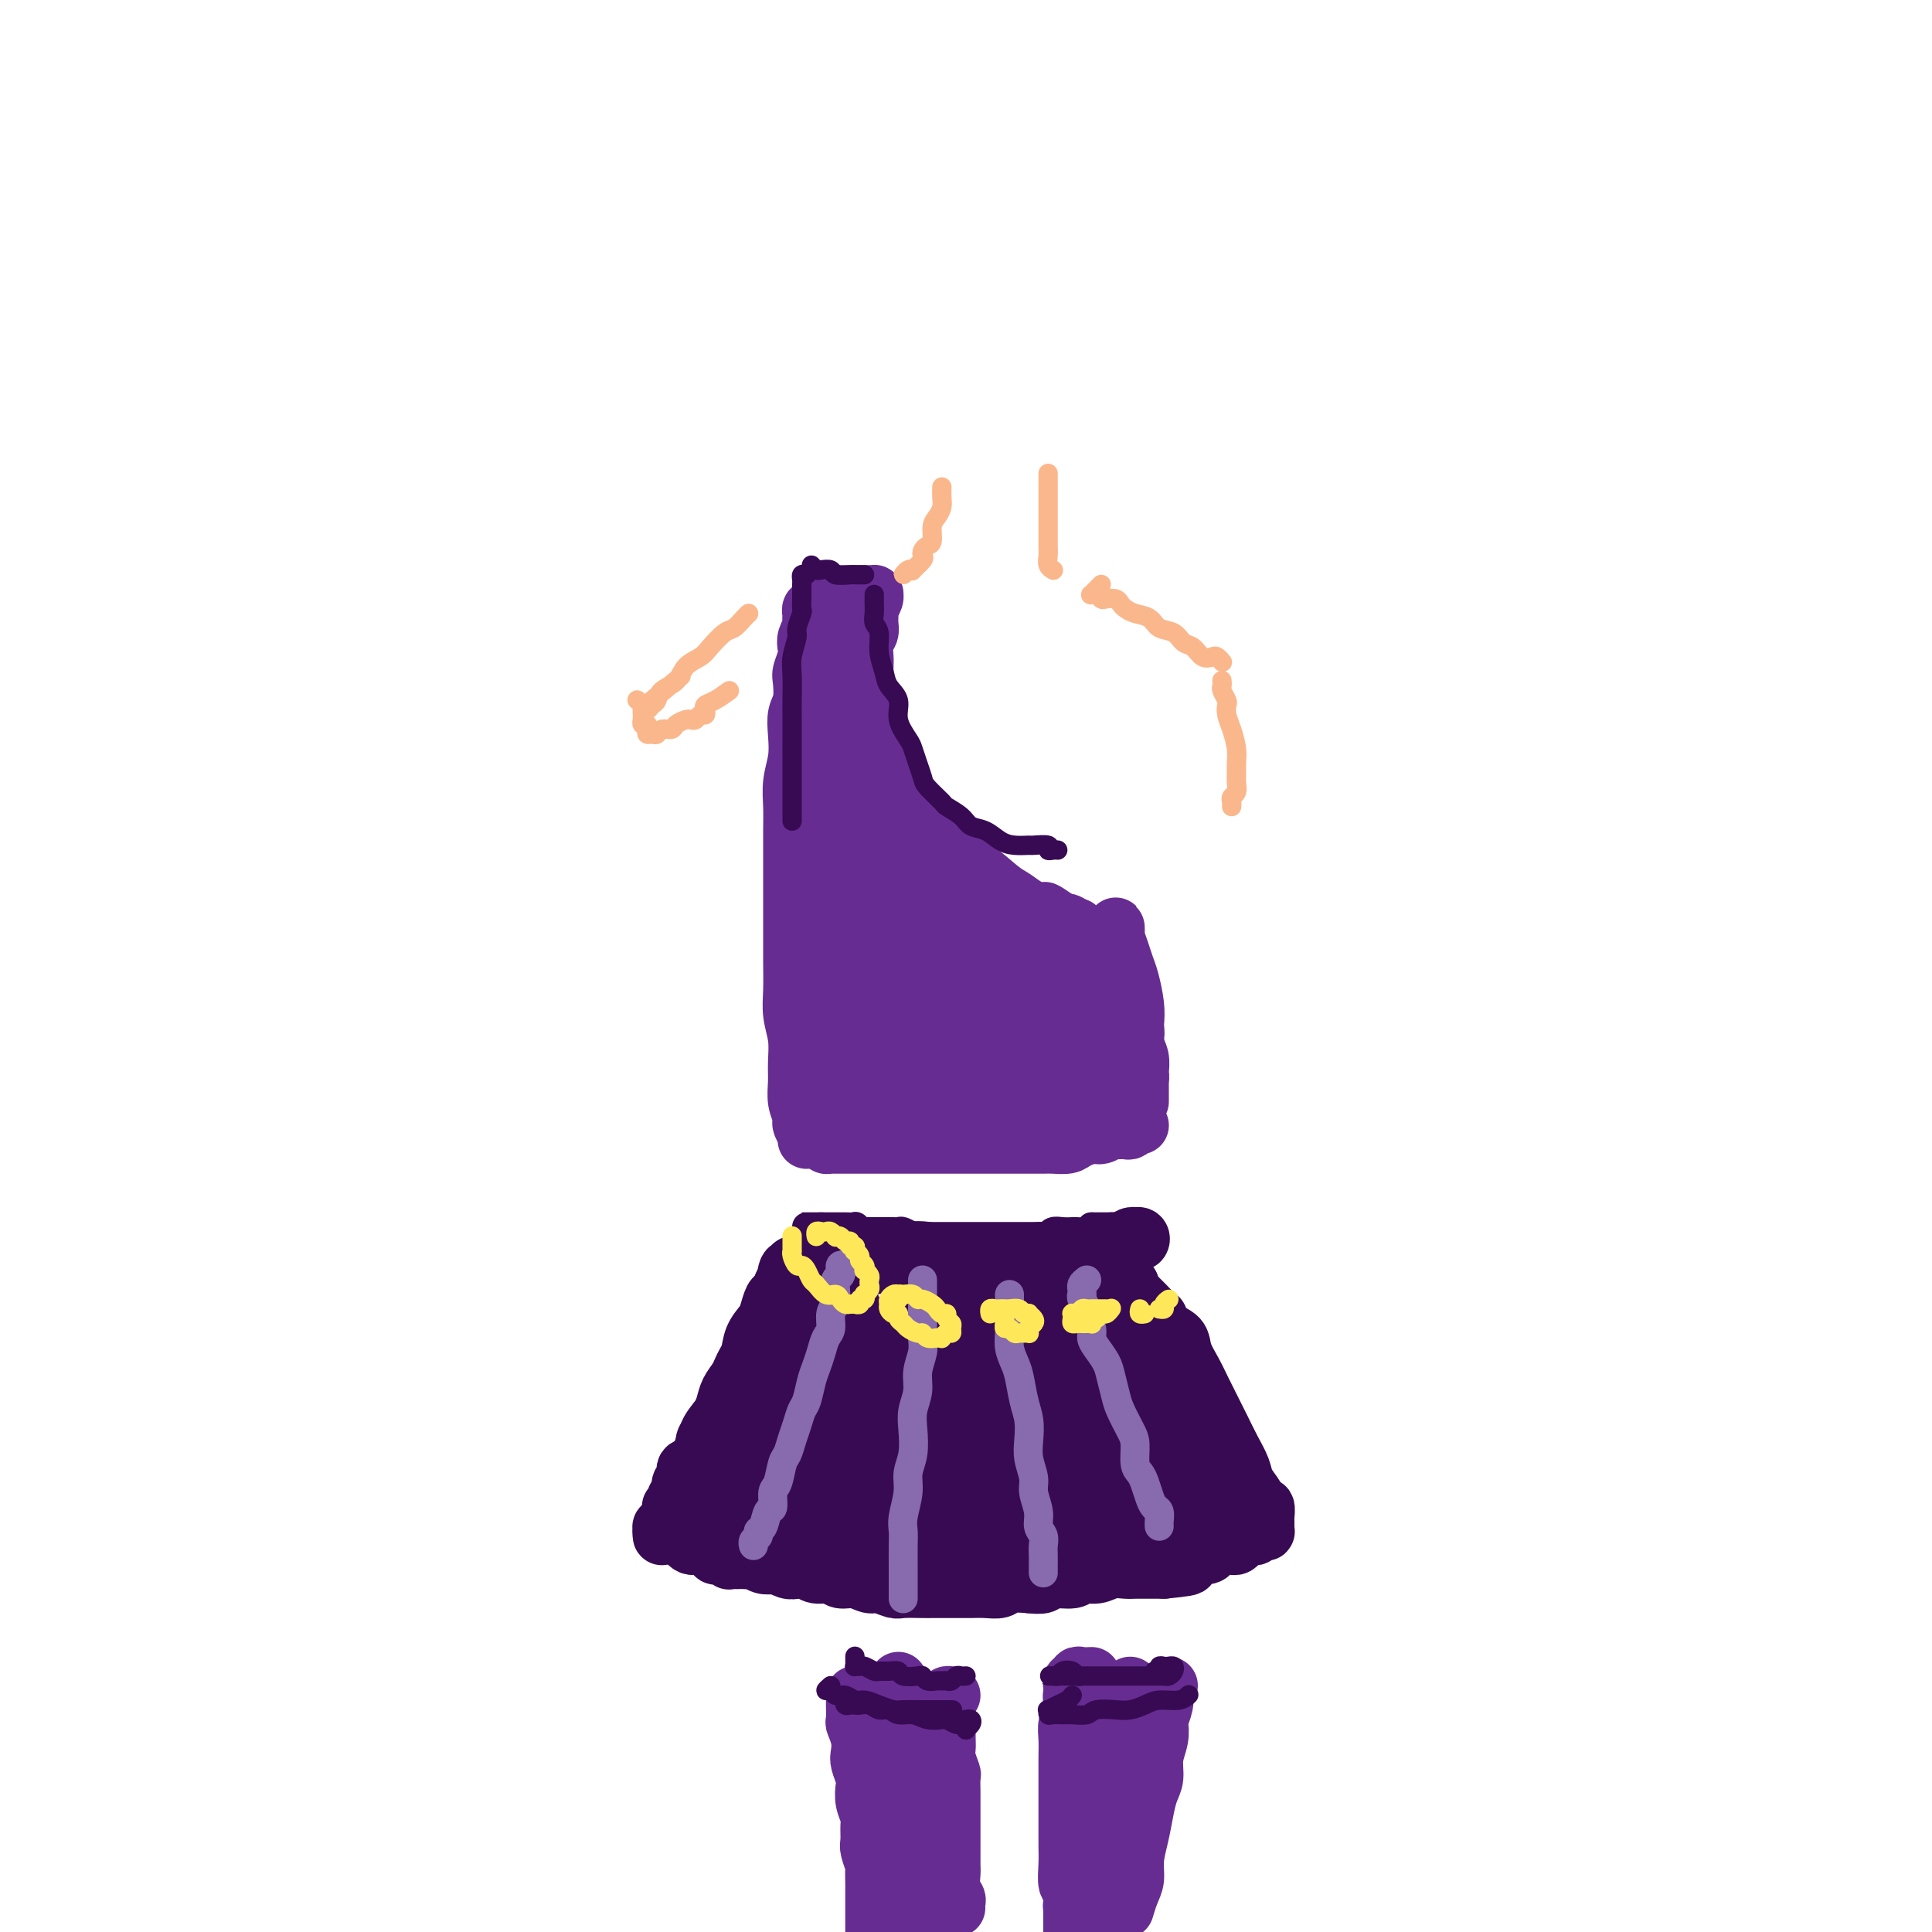 <svg viewBox='0 0 400 400' version='1.1' xmlns='http://www.w3.org/2000/svg' xmlns:xlink='http://www.w3.org/1999/xlink'><g fill='none' stroke='rgb(103,44,145)' stroke-width='12' stroke-linecap='round' stroke-linejoin='round'><path d='M172,236c-0.502,0.423 -1.004,0.845 -1,1c0.004,0.155 0.515,0.041 1,0c0.485,-0.041 0.944,-0.011 1,0c0.056,0.011 -0.291,0.003 0,0c0.291,-0.003 1.219,-0.001 2,0c0.781,0.001 1.414,0.000 2,0c0.586,-0.000 1.123,-0.000 2,0c0.877,0.000 2.093,0.000 3,0c0.907,-0.000 1.505,-0.000 2,0c0.495,0.000 0.889,0.000 2,0c1.111,-0.000 2.940,-0.000 4,0c1.060,0.000 1.351,0.000 2,0c0.649,-0.000 1.657,-0.000 3,0c1.343,0.000 3.020,0.000 4,0c0.980,-0.000 1.262,-0.000 2,0c0.738,0.000 1.931,0.000 3,0c1.069,-0.000 2.014,-0.000 3,0c0.986,0.000 2.011,0.001 3,0c0.989,-0.001 1.940,-0.003 3,0c1.060,0.003 2.227,0.011 3,0c0.773,-0.011 1.151,-0.040 2,0c0.849,0.040 2.168,0.151 3,0c0.832,-0.151 1.178,-0.562 2,-1c0.822,-0.438 2.122,-0.902 3,-1c0.878,-0.098 1.334,0.171 2,0c0.666,-0.171 1.541,-0.782 2,-1c0.459,-0.218 0.500,-0.044 1,0c0.500,0.044 1.458,-0.041 2,0c0.542,0.041 0.667,0.207 1,0c0.333,-0.207 0.873,-0.787 1,-1c0.127,-0.213 -0.158,-0.057 0,0c0.158,0.057 0.759,0.016 1,0c0.241,-0.016 0.120,-0.008 0,0'/><path d='M168,232c-0.423,0.090 -0.846,0.179 -1,0c-0.154,-0.179 -0.037,-0.628 0,-1c0.037,-0.372 -0.004,-0.668 0,-1c0.004,-0.332 0.054,-0.700 0,-1c-0.054,-0.300 -0.211,-0.530 0,-1c0.211,-0.470 0.789,-1.178 1,-2c0.211,-0.822 0.056,-1.757 0,-2c-0.056,-0.243 -0.011,0.205 0,0c0.011,-0.205 -0.011,-1.062 0,-2c0.011,-0.938 0.056,-1.957 0,-3c-0.056,-1.043 -0.211,-2.111 0,-3c0.211,-0.889 0.789,-1.601 1,-2c0.211,-0.399 0.057,-0.487 0,-2c-0.057,-1.513 -0.015,-4.452 0,-6c0.015,-1.548 0.004,-1.707 0,-2c-0.004,-0.293 -0.001,-0.721 0,-2c0.001,-1.279 0.000,-3.408 0,-5c-0.000,-1.592 -0.000,-2.647 0,-4c0.000,-1.353 0.000,-3.004 0,-4c-0.000,-0.996 -0.000,-1.337 0,-2c0.000,-0.663 0.000,-1.647 0,-2c-0.000,-0.353 0.000,-0.073 0,-1c-0.000,-0.927 -0.000,-3.060 0,-4c0.000,-0.940 0.000,-0.685 0,-1c-0.000,-0.315 -0.000,-1.199 0,-2c0.000,-0.801 0.001,-1.519 0,-2c-0.001,-0.481 -0.004,-0.724 0,-1c0.004,-0.276 0.015,-0.585 0,-1c-0.015,-0.415 -0.057,-0.935 0,-1c0.057,-0.065 0.211,0.324 0,1c-0.211,0.676 -0.789,1.639 -1,2c-0.211,0.361 -0.057,0.120 0,1c0.057,0.880 0.015,2.881 0,4c-0.015,1.119 -0.004,1.355 0,2c0.004,0.645 0.001,1.700 0,3c-0.001,1.300 -0.000,2.844 0,4c0.000,1.156 0.000,1.924 0,3c-0.000,1.076 -0.000,2.461 0,4c0.000,1.539 0.000,3.233 0,5c-0.000,1.767 -0.000,3.607 0,5c0.000,1.393 0.000,2.339 0,4c-0.000,1.661 -0.000,4.035 0,6c0.000,1.965 0.000,3.520 0,5c-0.000,1.480 -0.001,2.886 0,4c0.001,1.114 0.004,1.935 0,3c-0.004,1.065 -0.015,2.375 0,3c0.015,0.625 0.057,0.567 0,1c-0.057,0.433 -0.211,1.358 0,2c0.211,0.642 0.789,1.000 1,1c0.211,0.000 0.057,-0.358 0,-1c-0.057,-0.642 -0.015,-1.568 0,-2c0.015,-0.432 0.004,-0.371 0,-1c-0.004,-0.629 -0.000,-1.948 0,-3c0.000,-1.052 -0.004,-1.835 0,-3c0.004,-1.165 0.015,-2.710 0,-4c-0.015,-1.290 -0.056,-2.325 0,-4c0.056,-1.675 0.207,-3.989 0,-6c-0.207,-2.011 -0.774,-3.717 -1,-6c-0.226,-2.283 -0.113,-5.141 0,-8'/><path d='M168,197c-0.016,-7.132 -0.057,-6.461 0,-8c0.057,-1.539 0.211,-5.288 0,-8c-0.211,-2.712 -0.789,-4.387 -1,-6c-0.211,-1.613 -0.057,-3.165 0,-4c0.057,-0.835 0.016,-0.953 0,-1c-0.016,-0.047 -0.008,-0.024 0,0'/><path d='M167,236c0.111,-0.223 0.222,-0.446 0,-1c-0.222,-0.554 -0.777,-1.439 -1,-2c-0.223,-0.561 -0.112,-0.799 0,-1c0.112,-0.201 0.227,-0.366 0,-1c-0.227,-0.634 -0.797,-1.736 -1,-3c-0.203,-1.264 -0.040,-2.688 0,-4c0.040,-1.312 -0.042,-2.510 0,-4c0.042,-1.490 0.207,-3.272 0,-5c-0.207,-1.728 -0.788,-3.403 -1,-5c-0.212,-1.597 -0.057,-3.118 0,-5c0.057,-1.882 0.015,-4.126 0,-6c-0.015,-1.874 -0.004,-3.379 0,-5c0.004,-1.621 0.001,-3.360 0,-5c-0.001,-1.640 -0.001,-3.183 0,-5c0.001,-1.817 0.004,-3.909 0,-6c-0.004,-2.091 -0.015,-4.179 0,-6c0.015,-1.821 0.056,-3.373 0,-5c-0.056,-1.627 -0.207,-3.330 0,-5c0.207,-1.670 0.774,-3.309 1,-5c0.226,-1.691 0.112,-3.435 0,-5c-0.112,-1.565 -0.223,-2.951 0,-4c0.223,-1.049 0.778,-1.762 1,-3c0.222,-1.238 0.111,-3.003 0,-4c-0.111,-0.997 -0.222,-1.227 0,-2c0.222,-0.773 0.778,-2.090 1,-3c0.222,-0.910 0.112,-1.415 0,-2c-0.112,-0.585 -0.226,-1.252 0,-2c0.226,-0.748 0.792,-1.578 1,-2c0.208,-0.422 0.060,-0.438 0,-1c-0.060,-0.562 -0.031,-1.671 0,-2c0.031,-0.329 0.064,0.122 0,0c-0.064,-0.122 -0.223,-0.816 0,-1c0.223,-0.184 0.829,0.143 1,0c0.171,-0.143 -0.094,-0.755 0,-1c0.094,-0.245 0.547,-0.122 1,0'/><path d='M170,125c1.167,-5.664 1.083,-1.325 1,0c-0.083,1.325 -0.167,-0.363 0,-1c0.167,-0.637 0.584,-0.223 1,0c0.416,0.223 0.833,0.256 1,0c0.167,-0.256 0.086,-0.801 0,-1c-0.086,-0.199 -0.177,-0.053 0,0c0.177,0.053 0.621,0.014 1,0c0.379,-0.014 0.694,-0.004 1,0c0.306,0.004 0.603,0.001 1,0c0.397,-0.001 0.894,-0.000 1,0c0.106,0.000 -0.179,0.000 0,0c0.179,-0.000 0.822,0.000 1,0c0.178,-0.000 -0.110,-0.001 0,0c0.110,0.001 0.619,0.002 1,0c0.381,-0.002 0.634,-0.008 1,0c0.366,0.008 0.844,0.029 1,0c0.156,-0.029 -0.011,-0.107 0,0c0.011,0.107 0.200,0.399 0,1c-0.200,0.601 -0.789,1.511 -1,2c-0.211,0.489 -0.042,0.558 0,1c0.042,0.442 -0.041,1.259 0,2c0.041,0.741 0.207,1.407 0,2c-0.207,0.593 -0.787,1.113 -1,2c-0.213,0.887 -0.058,2.139 0,3c0.058,0.861 0.019,1.330 0,2c-0.019,0.670 -0.019,1.541 0,2c0.019,0.459 0.057,0.505 0,1c-0.057,0.495 -0.209,1.439 0,2c0.209,0.561 0.778,0.740 1,1c0.222,0.260 0.097,0.600 0,1c-0.097,0.400 -0.168,0.858 0,2c0.168,1.142 0.573,2.966 1,4c0.427,1.034 0.875,1.278 1,2c0.125,0.722 -0.072,1.923 0,3c0.072,1.077 0.414,2.032 1,3c0.586,0.968 1.415,1.950 2,3c0.585,1.050 0.927,2.167 1,3c0.073,0.833 -0.122,1.381 0,2c0.122,0.619 0.561,1.310 1,2'/><path d='M187,169c1.420,4.486 0.969,2.702 1,2c0.031,-0.702 0.545,-0.322 1,0c0.455,0.322 0.850,0.584 1,1c0.150,0.416 0.055,0.984 0,1c-0.055,0.016 -0.071,-0.521 0,-1c0.071,-0.479 0.230,-0.902 0,-1c-0.230,-0.098 -0.850,0.128 -1,0c-0.150,-0.128 0.171,-0.612 0,-1c-0.171,-0.388 -0.834,-0.681 -1,-1c-0.166,-0.319 0.166,-0.663 0,-1c-0.166,-0.337 -0.828,-0.668 -1,-1c-0.172,-0.332 0.146,-0.666 0,-1c-0.146,-0.334 -0.756,-0.667 -1,-1c-0.244,-0.333 -0.121,-0.666 0,-1c0.121,-0.334 0.239,-0.668 0,-1c-0.239,-0.332 -0.836,-0.662 -1,-1c-0.164,-0.338 0.104,-0.685 0,-1c-0.104,-0.315 -0.579,-0.597 -1,-1c-0.421,-0.403 -0.789,-0.925 -1,-1c-0.211,-0.075 -0.264,0.299 0,1c0.264,0.701 0.844,1.731 1,2c0.156,0.269 -0.114,-0.223 0,0c0.114,0.223 0.612,1.162 1,2c0.388,0.838 0.665,1.576 1,2c0.335,0.424 0.727,0.535 1,1c0.273,0.465 0.428,1.283 1,2c0.572,0.717 1.561,1.333 2,2c0.439,0.667 0.329,1.386 1,2c0.671,0.614 2.123,1.124 3,2c0.877,0.876 1.180,2.117 2,3c0.820,0.883 2.157,1.406 3,2c0.843,0.594 1.193,1.258 2,2c0.807,0.742 2.070,1.562 3,2c0.930,0.438 1.528,0.493 2,1c0.472,0.507 0.820,1.464 2,2c1.180,0.536 3.194,0.650 4,1c0.806,0.350 0.405,0.935 1,1c0.595,0.065 2.187,-0.389 3,0c0.813,0.389 0.849,1.620 1,2c0.151,0.380 0.419,-0.090 1,0c0.581,0.090 1.477,0.739 2,1c0.523,0.261 0.674,0.133 1,0c0.326,-0.133 0.828,-0.270 1,0c0.172,0.270 0.015,0.949 0,1c-0.015,0.051 0.111,-0.525 0,-1c-0.111,-0.475 -0.460,-0.850 -1,-1c-0.540,-0.150 -1.270,-0.075 -2,0'/><path d='M219,191c3.128,1.549 -0.553,-1.077 -2,-2c-1.447,-0.923 -0.662,-0.141 -1,0c-0.338,0.141 -1.801,-0.358 -3,-1c-1.199,-0.642 -2.135,-1.427 -3,-2c-0.865,-0.573 -1.660,-0.935 -3,-2c-1.340,-1.065 -3.226,-2.833 -5,-4c-1.774,-1.167 -3.437,-1.731 -5,-3c-1.563,-1.269 -3.027,-3.241 -5,-5c-1.973,-1.759 -4.455,-3.303 -6,-5c-1.545,-1.697 -2.154,-3.547 -3,-5c-0.846,-1.453 -1.929,-2.511 -3,-4c-1.071,-1.489 -2.129,-3.410 -3,-5c-0.871,-1.590 -1.554,-2.850 -2,-4c-0.446,-1.150 -0.655,-2.191 -1,-3c-0.345,-0.809 -0.824,-1.386 -1,-2c-0.176,-0.614 -0.047,-1.266 0,-2c0.047,-0.734 0.013,-1.550 0,-2c-0.013,-0.450 -0.003,-0.533 0,-1c0.003,-0.467 0.001,-1.319 0,-2c-0.001,-0.681 -0.000,-1.190 0,-1c0.000,0.190 0.000,1.080 0,2c-0.000,0.920 -0.000,1.872 0,3c0.000,1.128 0.000,2.434 0,4c-0.000,1.566 0.000,3.392 0,5c-0.000,1.608 -0.000,2.997 0,5c0.000,2.003 0.000,4.618 0,7c-0.000,2.382 -0.001,4.531 0,7c0.001,2.469 0.003,5.260 0,8c-0.003,2.740 -0.012,5.430 0,8c0.012,2.570 0.044,5.021 0,7c-0.044,1.979 -0.165,3.486 0,5c0.165,1.514 0.618,3.034 1,4c0.382,0.966 0.695,1.377 1,2c0.305,0.623 0.602,1.459 1,2c0.398,0.541 0.895,0.786 1,1c0.105,0.214 -0.183,0.398 0,0c0.183,-0.398 0.838,-1.378 1,-2c0.162,-0.622 -0.167,-0.887 0,-2c0.167,-1.113 0.830,-3.074 1,-5c0.170,-1.926 -0.153,-3.815 0,-6c0.153,-2.185 0.783,-4.665 1,-7c0.217,-2.335 0.020,-4.525 0,-7c-0.020,-2.475 0.138,-5.235 0,-8c-0.138,-2.765 -0.573,-5.534 -1,-8c-0.427,-2.466 -0.846,-4.628 -1,-6c-0.154,-1.372 -0.041,-1.952 0,-2c0.041,-0.048 0.011,0.437 0,1c-0.011,0.563 -0.003,1.203 0,2c0.003,0.797 0.001,1.750 0,3c-0.001,1.250 0.000,2.795 0,5c-0.000,2.205 -0.001,5.069 0,7c0.001,1.931 0.003,2.929 0,5c-0.003,2.071 -0.011,5.215 0,8c0.011,2.785 0.041,5.211 0,8c-0.041,2.789 -0.155,5.940 0,9c0.155,3.060 0.577,6.030 1,9'/><path d='M179,210c0.338,10.297 0.682,8.538 1,9c0.318,0.462 0.610,3.143 1,5c0.390,1.857 0.878,2.889 1,4c0.122,1.111 -0.121,2.303 0,3c0.121,0.697 0.607,0.901 1,1c0.393,0.099 0.693,0.093 1,0c0.307,-0.093 0.622,-0.272 1,-1c0.378,-0.728 0.819,-2.005 1,-3c0.181,-0.995 0.101,-1.710 0,-3c-0.101,-1.290 -0.224,-3.157 0,-5c0.224,-1.843 0.793,-3.663 1,-5c0.207,-1.337 0.051,-2.190 0,-4c-0.051,-1.810 0.001,-4.575 0,-7c-0.001,-2.425 -0.056,-4.509 0,-7c0.056,-2.491 0.221,-5.390 0,-8c-0.221,-2.610 -0.829,-4.931 -1,-7c-0.171,-2.069 0.094,-3.888 0,-5c-0.094,-1.112 -0.547,-1.519 -1,-2c-0.453,-0.481 -0.906,-1.037 -1,-1c-0.094,0.037 0.170,0.665 0,1c-0.170,0.335 -0.776,0.376 -1,1c-0.224,0.624 -0.067,1.829 0,3c0.067,1.171 0.045,2.306 0,4c-0.045,1.694 -0.111,3.945 0,6c0.111,2.055 0.401,3.912 1,6c0.599,2.088 1.507,4.407 2,7c0.493,2.593 0.569,5.459 1,8c0.431,2.541 1.216,4.758 2,7c0.784,2.242 1.568,4.510 2,6c0.432,1.490 0.512,2.202 1,3c0.488,0.798 1.385,1.683 2,2c0.615,0.317 0.949,0.066 1,0c0.051,-0.066 -0.183,0.052 0,0c0.183,-0.052 0.781,-0.273 1,-1c0.219,-0.727 0.060,-1.959 0,-3c-0.060,-1.041 -0.020,-1.889 0,-3c0.020,-1.111 0.020,-2.483 0,-4c-0.020,-1.517 -0.061,-3.178 0,-5c0.061,-1.822 0.224,-3.804 0,-6c-0.224,-2.196 -0.834,-4.604 -1,-7c-0.166,-2.396 0.112,-4.779 0,-7c-0.112,-2.221 -0.616,-4.279 -1,-6c-0.384,-1.721 -0.650,-3.105 -1,-4c-0.350,-0.895 -0.784,-1.301 -1,-1c-0.216,0.301 -0.213,1.311 0,2c0.213,0.689 0.638,1.059 1,2c0.362,0.941 0.663,2.455 1,4c0.337,1.545 0.710,3.122 1,5c0.290,1.878 0.497,4.056 1,6c0.503,1.944 1.300,3.655 2,6c0.700,2.345 1.301,5.326 2,8c0.699,2.674 1.497,5.042 2,7c0.503,1.958 0.712,3.505 1,5c0.288,1.495 0.654,2.936 1,4c0.346,1.064 0.670,1.749 1,2c0.330,0.251 0.666,0.068 1,0c0.334,-0.068 0.667,-0.019 1,0c0.333,0.019 0.667,0.010 1,0'/><path d='M208,232c0.619,-0.296 0.167,-2.037 0,-3c-0.167,-0.963 -0.048,-1.149 0,-2c0.048,-0.851 0.024,-2.366 0,-4c-0.024,-1.634 -0.048,-3.385 0,-5c0.048,-1.615 0.167,-3.094 0,-5c-0.167,-1.906 -0.619,-4.241 -1,-6c-0.381,-1.759 -0.690,-2.943 -1,-5c-0.310,-2.057 -0.619,-4.987 -1,-7c-0.381,-2.013 -0.832,-3.110 -1,-4c-0.168,-0.890 -0.052,-1.575 0,-2c0.052,-0.425 0.041,-0.591 0,0c-0.041,0.591 -0.110,1.939 0,3c0.110,1.061 0.401,1.837 1,3c0.599,1.163 1.506,2.714 2,4c0.494,1.286 0.573,2.308 1,4c0.427,1.692 1.200,4.056 2,6c0.800,1.944 1.625,3.468 2,5c0.375,1.532 0.299,3.070 1,5c0.701,1.930 2.177,4.251 3,6c0.823,1.749 0.991,2.925 1,4c0.009,1.075 -0.141,2.049 0,3c0.141,0.951 0.574,1.878 1,2c0.426,0.122 0.847,-0.562 1,-1c0.153,-0.438 0.038,-0.629 0,-1c-0.038,-0.371 -0.000,-0.923 0,-2c0.000,-1.077 -0.038,-2.681 0,-4c0.038,-1.319 0.151,-2.353 0,-4c-0.151,-1.647 -0.566,-3.906 -1,-6c-0.434,-2.094 -0.887,-4.024 -1,-6c-0.113,-1.976 0.113,-3.998 0,-6c-0.113,-2.002 -0.566,-3.983 -1,-6c-0.434,-2.017 -0.849,-4.069 -1,-5c-0.151,-0.931 -0.038,-0.741 0,-1c0.038,-0.259 0.000,-0.969 0,-1c-0.000,-0.031 0.037,0.615 0,1c-0.037,0.385 -0.148,0.508 0,1c0.148,0.492 0.554,1.354 1,2c0.446,0.646 0.930,1.075 1,2c0.070,0.925 -0.276,2.347 0,4c0.276,1.653 1.173,3.539 2,5c0.827,1.461 1.584,2.499 2,4c0.416,1.501 0.490,3.466 1,5c0.510,1.534 1.456,2.636 2,4c0.544,1.364 0.685,2.989 1,4c0.315,1.011 0.802,1.407 1,2c0.198,0.593 0.105,1.383 0,2c-0.105,0.617 -0.223,1.060 0,1c0.223,-0.060 0.788,-0.623 1,-1c0.212,-0.377 0.072,-0.567 0,-1c-0.072,-0.433 -0.075,-1.108 0,-2c0.075,-0.892 0.228,-2.001 0,-3c-0.228,-0.999 -0.835,-1.887 -1,-3c-0.165,-1.113 0.113,-2.450 0,-4c-0.113,-1.550 -0.618,-3.312 -1,-5c-0.382,-1.688 -0.641,-3.301 -1,-5c-0.359,-1.699 -0.817,-3.486 -1,-5c-0.183,-1.514 -0.092,-2.757 0,-4'/><path d='M223,195c-0.622,-4.869 -0.178,-2.543 0,-2c0.178,0.543 0.090,-0.698 0,-1c-0.090,-0.302 -0.182,0.333 0,1c0.182,0.667 0.639,1.364 1,2c0.361,0.636 0.625,1.211 1,2c0.375,0.789 0.860,1.791 1,3c0.140,1.209 -0.064,2.624 0,4c0.064,1.376 0.395,2.714 1,4c0.605,1.286 1.482,2.519 2,4c0.518,1.481 0.675,3.209 1,5c0.325,1.791 0.818,3.646 1,5c0.182,1.354 0.052,2.206 0,3c-0.052,0.794 -0.028,1.530 0,2c0.028,0.470 0.060,0.674 0,1c-0.060,0.326 -0.212,0.775 0,1c0.212,0.225 0.789,0.227 1,0c0.211,-0.227 0.057,-0.683 0,-1c-0.057,-0.317 -0.015,-0.497 0,-1c0.015,-0.503 0.004,-1.330 0,-2c-0.004,-0.670 0.000,-1.182 0,-2c-0.000,-0.818 -0.004,-1.940 0,-3c0.004,-1.060 0.015,-2.056 0,-3c-0.015,-0.944 -0.057,-1.834 0,-3c0.057,-1.166 0.211,-2.606 0,-4c-0.211,-1.394 -0.789,-2.740 -1,-4c-0.211,-1.260 -0.057,-2.432 0,-4c0.057,-1.568 0.015,-3.531 0,-5c-0.015,-1.469 -0.004,-2.443 0,-3c0.004,-0.557 0.000,-0.698 0,-1c-0.000,-0.302 0.003,-0.766 0,-1c-0.003,-0.234 -0.012,-0.239 0,0c0.012,0.239 0.044,0.723 0,1c-0.044,0.277 -0.166,0.349 0,1c0.166,0.651 0.619,1.881 1,3c0.381,1.119 0.690,2.127 1,3c0.310,0.873 0.623,1.612 1,3c0.377,1.388 0.819,3.425 1,5c0.181,1.575 0.101,2.688 0,4c-0.101,1.312 -0.223,2.824 0,4c0.223,1.176 0.792,2.017 1,3c0.208,0.983 0.056,2.108 0,3c-0.056,0.892 -0.015,1.549 0,2c0.015,0.451 0.004,0.695 0,1c-0.004,0.305 -0.001,0.671 0,1c0.001,0.329 0.000,0.622 0,1c-0.000,0.378 -0.000,0.840 0,1c0.000,0.160 -0.000,0.016 0,0c0.000,-0.016 0.001,0.096 0,0c-0.001,-0.096 -0.003,-0.399 0,-1c0.003,-0.601 0.011,-1.501 0,-2c-0.011,-0.499 -0.041,-0.596 0,-1c0.041,-0.404 0.155,-1.115 0,-2c-0.155,-0.885 -0.577,-1.942 -1,-3'/><path d='M235,219c-0.150,-1.749 -0.025,-1.621 0,-2c0.025,-0.379 -0.050,-1.265 0,-2c0.050,-0.735 0.224,-1.319 0,-2c-0.224,-0.681 -0.847,-1.459 -1,-2c-0.153,-0.541 0.165,-0.847 0,-1c-0.165,-0.153 -0.814,-0.155 -1,0c-0.186,0.155 0.090,0.465 0,1c-0.090,0.535 -0.547,1.294 -1,2c-0.453,0.706 -0.903,1.357 -1,2c-0.097,0.643 0.158,1.276 0,2c-0.158,0.724 -0.731,1.539 -1,2c-0.269,0.461 -0.235,0.568 -1,1c-0.765,0.432 -2.330,1.187 -3,2c-0.670,0.813 -0.446,1.682 -1,2c-0.554,0.318 -1.887,0.085 -3,0c-1.113,-0.085 -2.005,-0.022 -3,0c-0.995,0.022 -2.092,0.004 -3,0c-0.908,-0.004 -1.627,0.008 -3,0c-1.373,-0.008 -3.399,-0.034 -5,0c-1.601,0.034 -2.777,0.129 -4,0c-1.223,-0.129 -2.494,-0.482 -4,-1c-1.506,-0.518 -3.246,-1.200 -5,-2c-1.754,-0.800 -3.521,-1.718 -5,-2c-1.479,-0.282 -2.669,0.071 -4,0c-1.331,-0.071 -2.804,-0.566 -4,-1c-1.196,-0.434 -2.114,-0.808 -3,-1c-0.886,-0.192 -1.741,-0.204 -2,0c-0.259,0.204 0.077,0.622 0,1c-0.077,0.378 -0.567,0.716 -1,1c-0.433,0.284 -0.808,0.513 -1,1c-0.192,0.487 -0.199,1.231 0,2c0.199,0.769 0.605,1.564 1,2c0.395,0.436 0.780,0.513 1,1c0.220,0.487 0.275,1.384 1,2c0.725,0.616 2.120,0.950 3,1c0.880,0.050 1.247,-0.183 2,0c0.753,0.183 1.894,0.782 3,1c1.106,0.218 2.178,0.055 3,0c0.822,-0.055 1.395,-0.001 2,0c0.605,0.001 1.242,-0.052 2,0c0.758,0.052 1.638,0.210 2,0c0.362,-0.210 0.208,-0.789 0,-1c-0.208,-0.211 -0.468,-0.056 -1,0c-0.532,0.056 -1.335,0.011 -2,0c-0.665,-0.011 -1.193,0.012 -2,0c-0.807,-0.012 -1.895,-0.060 -3,0c-1.105,0.060 -2.229,0.227 -3,0c-0.771,-0.227 -1.190,-0.848 -2,-1c-0.810,-0.152 -2.010,0.166 -3,0c-0.990,-0.166 -1.771,-0.815 -2,-1c-0.229,-0.185 0.093,0.095 1,0c0.907,-0.095 2.398,-0.564 4,-1c1.602,-0.436 3.315,-0.839 4,-1c0.685,-0.161 0.343,-0.081 0,0'/></g>
<g fill='none' stroke='rgb(55,10,83)' stroke-width='6' stroke-linecap='round' stroke-linejoin='round'><path d='M167,254c-0.504,0.000 -1.008,0.000 -1,0c0.008,-0.000 0.527,-0.000 1,0c0.473,0.000 0.900,0.000 1,0c0.100,-0.000 -0.128,-0.000 0,0c0.128,0.000 0.613,0.000 1,0c0.387,-0.000 0.677,-0.000 1,0c0.323,0.000 0.678,0.000 1,0c0.322,-0.000 0.610,-0.000 1,0c0.390,0.000 0.883,0.000 1,0c0.117,-0.000 -0.141,-0.001 0,0c0.141,0.001 0.682,0.004 1,0c0.318,-0.004 0.414,-0.015 1,0c0.586,0.015 1.661,0.057 2,0c0.339,-0.057 -0.059,-0.211 0,0c0.059,0.211 0.574,0.789 1,1c0.426,0.211 0.762,0.057 1,0c0.238,-0.057 0.378,-0.015 1,0c0.622,0.015 1.725,0.004 2,0c0.275,-0.004 -0.278,-0.002 0,0c0.278,0.002 1.388,0.004 2,0c0.612,-0.004 0.728,-0.015 1,0c0.272,0.015 0.702,0.057 1,0c0.298,-0.057 0.464,-0.211 1,0c0.536,0.211 1.443,0.789 2,1c0.557,0.211 0.764,0.057 1,0c0.236,-0.057 0.501,-0.015 1,0c0.499,0.015 1.232,0.004 2,0c0.768,-0.004 1.572,-0.001 2,0c0.428,0.001 0.481,0.000 1,0c0.519,-0.000 1.505,-0.000 2,0c0.495,0.000 0.499,0.000 1,0c0.501,-0.000 1.500,-0.000 2,0c0.500,0.000 0.500,0.000 1,0c0.500,-0.000 1.499,-0.000 2,0c0.501,0.000 0.505,0.000 1,0c0.495,-0.000 1.481,-0.000 2,0c0.519,0.000 0.572,0.000 1,0c0.428,-0.000 1.232,-0.000 2,0c0.768,0.000 1.501,0.001 2,0c0.499,-0.001 0.763,-0.004 1,0c0.237,0.004 0.447,0.015 1,0c0.553,-0.015 1.447,-0.057 2,0c0.553,0.057 0.763,0.211 1,0c0.237,-0.211 0.501,-0.788 1,-1c0.499,-0.212 1.233,-0.060 2,0c0.767,0.060 1.566,0.026 2,0c0.434,-0.026 0.501,-0.046 1,0c0.499,0.046 1.428,0.156 2,0c0.572,-0.156 0.786,-0.578 1,-1'/><path d='M226,254c9.322,0.000 3.128,-0.000 1,0c-2.128,0.000 -0.189,0.000 1,0c1.189,-0.000 1.628,0.000 2,0c0.372,0.000 0.678,-0.000 1,0c0.322,0.000 0.660,0.000 1,0c0.340,-0.000 0.683,0.000 1,0c0.317,0.000 0.610,-0.000 1,0c0.390,0.000 0.879,0.000 1,0c0.121,-0.000 -0.125,0.000 0,0c0.125,0.000 0.621,0.000 1,0c0.379,0.000 0.640,-0.000 1,0c0.360,0.000 0.817,0.000 1,0c0.183,-0.000 0.091,0.000 0,0'/></g>
<g fill='none' stroke='rgb(55,10,83)' stroke-width='12' stroke-linecap='round' stroke-linejoin='round'><path d='M170,257c-0.080,0.415 -0.161,0.829 0,1c0.161,0.171 0.563,0.098 1,0c0.437,-0.098 0.908,-0.222 1,0c0.092,0.222 -0.197,0.791 0,1c0.197,0.209 0.879,0.060 1,0c0.121,-0.060 -0.318,-0.030 0,0c0.318,0.030 1.394,0.061 2,0c0.606,-0.061 0.744,-0.213 1,0c0.256,0.213 0.632,0.793 1,1c0.368,0.207 0.727,0.041 1,0c0.273,-0.041 0.458,0.041 1,0c0.542,-0.041 1.441,-0.207 2,0c0.559,0.207 0.779,0.788 1,1c0.221,0.212 0.443,0.057 1,0c0.557,-0.057 1.448,-0.015 2,0c0.552,0.015 0.764,0.004 1,0c0.236,-0.004 0.496,-0.001 1,0c0.504,0.001 1.253,-0.001 2,0c0.747,0.001 1.490,0.004 2,0c0.510,-0.004 0.785,-0.015 1,0c0.215,0.015 0.371,0.056 1,0c0.629,-0.056 1.732,-0.207 2,0c0.268,0.207 -0.297,0.774 0,1c0.297,0.226 1.458,0.113 2,0c0.542,-0.113 0.465,-0.226 1,0c0.535,0.226 1.683,0.793 2,1c0.317,0.207 -0.195,0.056 0,0c0.195,-0.056 1.099,-0.015 2,0c0.901,0.015 1.800,0.004 2,0c0.200,-0.004 -0.298,-0.001 0,0c0.298,0.001 1.393,0.000 2,0c0.607,-0.000 0.726,-0.000 1,0c0.274,0.000 0.703,0.000 1,0c0.297,-0.000 0.461,-0.000 1,0c0.539,0.000 1.454,0.000 2,0c0.546,-0.000 0.723,-0.000 1,0c0.277,0.000 0.653,0.001 1,0c0.347,-0.001 0.666,-0.004 1,0c0.334,0.004 0.685,0.015 1,0c0.315,-0.015 0.595,-0.056 1,0c0.405,0.056 0.934,0.207 1,0c0.066,-0.207 -0.332,-0.773 0,-1c0.332,-0.227 1.395,-0.113 2,0c0.605,0.113 0.754,0.227 1,0c0.246,-0.227 0.591,-0.796 1,-1c0.409,-0.204 0.883,-0.044 1,0c0.117,0.044 -0.122,-0.026 0,0c0.122,0.026 0.606,0.150 1,0c0.394,-0.150 0.697,-0.575 1,-1'/><path d='M224,260c3.567,-0.480 1.484,-0.181 1,0c-0.484,0.181 0.629,0.245 1,0c0.371,-0.245 -0.002,-0.798 0,-1c0.002,-0.202 0.378,-0.055 1,0c0.622,0.055 1.490,0.016 2,0c0.510,-0.016 0.661,-0.008 1,0c0.339,0.008 0.864,0.017 1,0c0.136,-0.017 -0.117,-0.061 0,0c0.117,0.061 0.605,0.226 1,0c0.395,-0.226 0.698,-0.844 1,-1c0.302,-0.156 0.604,0.151 1,0c0.396,-0.151 0.887,-0.758 1,-1c0.113,-0.242 -0.151,-0.117 0,0c0.151,0.117 0.718,0.226 1,0c0.282,-0.226 0.280,-0.789 0,-1c-0.280,-0.211 -0.837,-0.071 -1,0c-0.163,0.071 0.067,0.074 0,0c-0.067,-0.074 -0.430,-0.226 -1,0c-0.570,0.226 -1.348,0.831 -2,1c-0.652,0.169 -1.177,-0.099 -2,0c-0.823,0.099 -1.944,0.566 -3,1c-1.056,0.434 -2.046,0.834 -3,1c-0.954,0.166 -1.872,0.097 -3,0c-1.128,-0.097 -2.468,-0.222 -4,0c-1.532,0.222 -3.257,0.793 -5,1c-1.743,0.207 -3.504,0.052 -5,0c-1.496,-0.052 -2.727,-0.001 -4,0c-1.273,0.001 -2.590,-0.049 -4,0c-1.410,0.049 -2.914,0.198 -4,0c-1.086,-0.198 -1.754,-0.743 -3,-1c-1.246,-0.257 -3.071,-0.226 -4,0c-0.929,0.226 -0.960,0.649 -2,1c-1.040,0.351 -3.087,0.631 -4,1c-0.913,0.369 -0.692,0.827 -1,1c-0.308,0.173 -1.144,0.061 -2,0c-0.856,-0.061 -1.731,-0.072 -2,0c-0.269,0.072 0.069,0.225 0,0c-0.069,-0.225 -0.544,-0.830 -1,-1c-0.456,-0.170 -0.893,0.094 -1,0c-0.107,-0.094 0.116,-0.547 0,-1c-0.116,-0.453 -0.570,-0.906 -1,-1c-0.430,-0.094 -0.837,0.171 -1,0c-0.163,-0.171 -0.082,-0.777 0,-1c0.082,-0.223 0.166,-0.064 0,0c-0.166,0.064 -0.583,0.032 -1,0'/><path d='M172,258c-1.040,-0.393 -0.139,0.626 0,1c0.139,0.374 -0.484,0.104 -1,0c-0.516,-0.104 -0.927,-0.043 -1,0c-0.073,0.043 0.191,0.068 0,0c-0.191,-0.068 -0.836,-0.229 -1,0c-0.164,0.229 0.153,0.849 0,1c-0.153,0.151 -0.777,-0.165 -1,0c-0.223,0.165 -0.045,0.813 0,1c0.045,0.187 -0.044,-0.087 0,0c0.044,0.087 0.219,0.533 0,1c-0.219,0.467 -0.834,0.954 -1,1c-0.166,0.046 0.115,-0.349 0,0c-0.115,0.349 -0.626,1.443 -1,2c-0.374,0.557 -0.611,0.576 -1,1c-0.389,0.424 -0.929,1.252 -1,2c-0.071,0.748 0.328,1.415 0,2c-0.328,0.585 -1.382,1.087 -2,2c-0.618,0.913 -0.800,2.238 -1,3c-0.200,0.762 -0.420,0.960 -1,2c-0.580,1.040 -1.521,2.922 -2,4c-0.479,1.078 -0.495,1.351 -1,2c-0.505,0.649 -1.497,1.673 -2,3c-0.503,1.327 -0.515,2.956 -1,4c-0.485,1.044 -1.443,1.504 -2,2c-0.557,0.496 -0.713,1.026 -1,2c-0.287,0.974 -0.704,2.390 -1,3c-0.296,0.610 -0.471,0.415 -1,1c-0.529,0.585 -1.414,1.949 -2,3c-0.586,1.051 -0.875,1.789 -1,2c-0.125,0.211 -0.086,-0.104 0,0c0.086,0.104 0.218,0.627 0,1c-0.218,0.373 -0.787,0.595 -1,1c-0.213,0.405 -0.071,0.993 0,1c0.071,0.007 0.070,-0.568 0,-1c-0.070,-0.432 -0.208,-0.721 0,-1c0.208,-0.279 0.763,-0.549 1,-1c0.237,-0.451 0.158,-1.082 0,-2c-0.158,-0.918 -0.394,-2.122 0,-3c0.394,-0.878 1.418,-1.431 2,-2c0.582,-0.569 0.723,-1.155 1,-2c0.277,-0.845 0.689,-1.948 1,-3c0.311,-1.052 0.521,-2.054 1,-3c0.479,-0.946 1.228,-1.838 2,-3c0.772,-1.162 1.569,-2.595 2,-4c0.431,-1.405 0.497,-2.781 1,-4c0.503,-1.219 1.444,-2.280 2,-3c0.556,-0.720 0.726,-1.100 1,-2c0.274,-0.900 0.651,-2.319 1,-3c0.349,-0.681 0.671,-0.623 1,-1c0.329,-0.377 0.664,-1.188 1,-2'/><path d='M162,266c2.718,-5.985 1.512,-1.947 1,-1c-0.512,0.947 -0.330,-1.197 0,-2c0.330,-0.803 0.806,-0.264 1,0c0.194,0.264 0.104,0.252 0,0c-0.104,-0.252 -0.224,-0.744 0,-1c0.224,-0.256 0.792,-0.275 1,0c0.208,0.275 0.055,0.846 0,1c-0.055,0.154 -0.014,-0.108 0,0c0.014,0.108 -0.001,0.587 0,1c0.001,0.413 0.016,0.762 0,1c-0.016,0.238 -0.063,0.366 0,1c0.063,0.634 0.238,1.774 0,2c-0.238,0.226 -0.888,-0.461 -1,0c-0.112,0.461 0.314,2.070 0,3c-0.314,0.930 -1.370,1.182 -2,2c-0.630,0.818 -0.836,2.204 -1,3c-0.164,0.796 -0.285,1.003 -1,2c-0.715,0.997 -2.022,2.784 -3,4c-0.978,1.216 -1.625,1.860 -2,3c-0.375,1.140 -0.476,2.774 -1,4c-0.524,1.226 -1.470,2.044 -2,3c-0.530,0.956 -0.645,2.052 -1,3c-0.355,0.948 -0.950,1.749 -2,3c-1.050,1.251 -2.554,2.954 -3,4c-0.446,1.046 0.165,1.436 0,2c-0.165,0.564 -1.105,1.302 -2,2c-0.895,0.698 -1.745,1.356 -2,2c-0.255,0.644 0.087,1.273 0,2c-0.087,0.727 -0.601,1.553 -1,2c-0.399,0.447 -0.681,0.514 -1,1c-0.319,0.486 -0.674,1.390 -1,2c-0.326,0.610 -0.624,0.926 -1,1c-0.376,0.074 -0.830,-0.093 -1,0c-0.170,0.093 -0.057,0.445 0,1c0.057,0.555 0.057,1.314 0,1c-0.057,-0.314 -0.170,-1.701 0,-2c0.170,-0.299 0.622,0.489 1,0c0.378,-0.489 0.682,-2.254 1,-3c0.318,-0.746 0.652,-0.471 1,-1c0.348,-0.529 0.711,-1.862 1,-3c0.289,-1.138 0.504,-2.081 1,-3c0.496,-0.919 1.274,-1.813 2,-3c0.726,-1.187 1.401,-2.666 2,-4c0.599,-1.334 1.123,-2.524 2,-4c0.877,-1.476 2.109,-3.239 3,-5c0.891,-1.761 1.442,-3.520 2,-5c0.558,-1.480 1.123,-2.680 2,-4c0.877,-1.320 2.065,-2.758 3,-4c0.935,-1.242 1.615,-2.286 2,-3c0.385,-0.714 0.474,-1.099 1,-2c0.526,-0.901 1.488,-2.320 2,-3c0.512,-0.680 0.575,-0.623 1,-1c0.425,-0.377 1.213,-1.189 2,-2'/><path d='M166,266c4.652,-8.284 1.782,-3.492 1,-2c-0.782,1.492 0.522,-0.314 1,-1c0.478,-0.686 0.128,-0.251 0,0c-0.128,0.251 -0.033,0.318 0,0c0.033,-0.318 0.006,-1.021 0,-1c-0.006,0.021 0.010,0.765 0,1c-0.010,0.235 -0.044,-0.040 0,0c0.044,0.040 0.167,0.395 0,1c-0.167,0.605 -0.622,1.462 -1,2c-0.378,0.538 -0.678,0.758 -1,1c-0.322,0.242 -0.667,0.504 -1,1c-0.333,0.496 -0.654,1.224 -1,2c-0.346,0.776 -0.715,1.599 -1,2c-0.285,0.401 -0.484,0.381 -1,1c-0.516,0.619 -1.348,1.876 -2,3c-0.652,1.124 -1.124,2.114 -2,3c-0.876,0.886 -2.156,1.667 -3,3c-0.844,1.333 -1.251,3.219 -2,5c-0.749,1.781 -1.841,3.456 -3,5c-1.159,1.544 -2.387,2.957 -3,4c-0.613,1.043 -0.613,1.718 -1,3c-0.387,1.282 -1.162,3.173 -2,4c-0.838,0.827 -1.740,0.590 -2,1c-0.260,0.410 0.123,1.468 0,2c-0.123,0.532 -0.751,0.538 -1,1c-0.249,0.462 -0.118,1.381 0,2c0.118,0.619 0.224,0.936 0,1c-0.224,0.064 -0.778,-0.127 -1,0c-0.222,0.127 -0.112,0.573 0,1c0.112,0.427 0.226,0.835 0,1c-0.226,0.165 -0.794,0.085 -1,0c-0.206,-0.085 -0.051,-0.177 0,0c0.051,0.177 -0.001,0.621 0,1c0.001,0.379 0.056,0.693 0,1c-0.056,0.307 -0.221,0.607 0,1c0.221,0.393 0.829,0.879 1,1c0.171,0.121 -0.095,-0.121 0,0c0.095,0.121 0.550,0.607 1,1c0.450,0.393 0.894,0.694 1,1c0.106,0.306 -0.126,0.618 0,1c0.126,0.382 0.611,0.834 1,1c0.389,0.166 0.683,0.048 1,0c0.317,-0.048 0.659,-0.024 1,0'/><path d='M145,320c1.166,0.791 1.082,0.268 1,0c-0.082,-0.268 -0.163,-0.282 0,0c0.163,0.282 0.568,0.860 1,1c0.432,0.140 0.890,-0.160 1,0c0.110,0.160 -0.128,0.779 0,1c0.128,0.221 0.622,0.045 1,0c0.378,-0.045 0.640,0.040 1,0c0.360,-0.040 0.817,-0.207 1,0c0.183,0.207 0.090,0.787 0,1c-0.090,0.213 -0.179,0.057 0,0c0.179,-0.057 0.625,-0.016 1,0c0.375,0.016 0.681,0.008 1,0c0.319,-0.008 0.653,-0.016 1,0c0.347,0.016 0.708,0.056 1,0c0.292,-0.056 0.515,-0.207 1,0c0.485,0.207 1.232,0.774 2,1c0.768,0.226 1.557,0.112 2,0c0.443,-0.112 0.540,-0.222 1,0c0.460,0.222 1.282,0.776 2,1c0.718,0.224 1.332,0.117 2,0c0.668,-0.117 1.389,-0.243 2,0c0.611,0.243 1.112,0.854 2,1c0.888,0.146 2.162,-0.172 3,0c0.838,0.172 1.240,0.834 2,1c0.760,0.166 1.878,-0.166 3,0c1.122,0.166 2.247,0.829 3,1c0.753,0.171 1.133,-0.150 2,0c0.867,0.150 2.222,0.772 3,1c0.778,0.228 0.979,0.061 2,0c1.021,-0.061 2.864,-0.016 4,0c1.136,0.016 1.567,0.004 2,0c0.433,-0.004 0.869,-0.000 2,0c1.131,0.000 2.959,-0.004 4,0c1.041,0.004 1.297,0.015 2,0c0.703,-0.015 1.855,-0.055 3,0c1.145,0.055 2.282,0.207 3,0c0.718,-0.207 1.015,-0.772 2,-1c0.985,-0.228 2.658,-0.118 4,0c1.342,0.118 2.355,0.243 3,0c0.645,-0.243 0.924,-0.853 2,-1c1.076,-0.147 2.949,0.171 4,0c1.051,-0.171 1.279,-0.830 2,-1c0.721,-0.170 1.935,0.151 3,0c1.065,-0.151 1.980,-0.772 3,-1c1.020,-0.228 2.143,-0.061 3,0c0.857,0.061 1.446,0.016 2,0c0.554,-0.016 1.072,-0.004 2,0c0.928,0.004 2.265,0.001 3,0c0.735,-0.001 0.867,-0.001 1,0'/><path d='M241,325c9.079,-0.857 3.776,-1.000 2,-1c-1.776,0.000 -0.024,0.144 1,0c1.024,-0.144 1.321,-0.577 2,-1c0.679,-0.423 1.740,-0.835 2,-1c0.260,-0.165 -0.280,-0.083 0,0c0.280,0.083 1.381,0.166 2,0c0.619,-0.166 0.757,-0.580 1,-1c0.243,-0.420 0.590,-0.845 1,-1c0.410,-0.155 0.883,-0.040 1,0c0.117,0.040 -0.122,0.007 0,0c0.122,-0.007 0.606,0.013 1,0c0.394,-0.013 0.697,-0.060 1,0c0.303,0.060 0.606,0.226 1,0c0.394,-0.226 0.879,-0.844 1,-1c0.121,-0.156 -0.123,0.151 0,0c0.123,-0.151 0.611,-0.759 1,-1c0.389,-0.241 0.679,-0.116 1,0c0.321,0.116 0.675,0.223 1,0c0.325,-0.223 0.623,-0.777 1,-1c0.377,-0.223 0.833,-0.116 1,0c0.167,0.116 0.044,0.240 0,0c-0.044,-0.240 -0.011,-0.843 0,-1c0.011,-0.157 -0.000,0.131 0,0c0.000,-0.131 0.012,-0.681 0,-1c-0.012,-0.319 -0.049,-0.406 0,-1c0.049,-0.594 0.183,-1.694 0,-2c-0.183,-0.306 -0.682,0.183 -1,0c-0.318,-0.183 -0.455,-1.038 -1,-2c-0.545,-0.962 -1.497,-2.031 -2,-3c-0.503,-0.969 -0.558,-1.837 -1,-3c-0.442,-1.163 -1.273,-2.621 -2,-4c-0.727,-1.379 -1.351,-2.679 -2,-4c-0.649,-1.321 -1.324,-2.661 -2,-4c-0.676,-1.339 -1.355,-2.676 -2,-4c-0.645,-1.324 -1.258,-2.635 -2,-4c-0.742,-1.365 -1.612,-2.784 -2,-4c-0.388,-1.216 -0.293,-2.227 -1,-3c-0.707,-0.773 -2.217,-1.306 -3,-2c-0.783,-0.694 -0.841,-1.549 -1,-2c-0.159,-0.451 -0.420,-0.498 -1,-1c-0.580,-0.502 -1.480,-1.458 -2,-2c-0.520,-0.542 -0.662,-0.670 -1,-1c-0.338,-0.330 -0.874,-0.862 -1,-1c-0.126,-0.138 0.158,0.117 0,0c-0.158,-0.117 -0.760,-0.605 -1,-1c-0.240,-0.395 -0.120,-0.698 0,-1'/><path d='M234,266c-1.730,-1.884 -1.055,-1.094 -1,-1c0.055,0.094 -0.510,-0.510 -1,-1c-0.490,-0.490 -0.905,-0.867 -1,-1c-0.095,-0.133 0.129,-0.021 0,0c-0.129,0.021 -0.613,-0.047 -1,0c-0.387,0.047 -0.677,0.210 -1,0c-0.323,-0.210 -0.678,-0.792 -1,-1c-0.322,-0.208 -0.611,-0.042 -1,0c-0.389,0.042 -0.878,-0.041 -1,0c-0.122,0.041 0.122,0.207 0,0c-0.122,-0.207 -0.610,-0.788 -1,-1c-0.390,-0.212 -0.682,-0.057 -1,0c-0.318,0.057 -0.661,0.014 -1,0c-0.339,-0.014 -0.672,-0.001 -1,0c-0.328,0.001 -0.650,-0.011 -1,0c-0.350,0.011 -0.727,0.044 -1,0c-0.273,-0.044 -0.441,-0.163 -1,0c-0.559,0.163 -1.508,0.610 -2,1c-0.492,0.390 -0.528,0.723 -1,1c-0.472,0.277 -1.382,0.499 -2,1c-0.618,0.501 -0.946,1.283 -2,2c-1.054,0.717 -2.836,1.370 -4,2c-1.164,0.630 -1.712,1.239 -3,2c-1.288,0.761 -3.316,1.676 -5,3c-1.684,1.324 -3.025,3.058 -5,5c-1.975,1.942 -4.583,4.091 -7,7c-2.417,2.909 -4.643,6.577 -7,9c-2.357,2.423 -4.845,3.602 -7,5c-2.155,1.398 -3.978,3.014 -5,4c-1.022,0.986 -1.243,1.340 -2,2c-0.757,0.660 -2.049,1.625 -3,2c-0.951,0.375 -1.562,0.161 -2,0c-0.438,-0.161 -0.701,-0.268 -1,0c-0.299,0.268 -0.632,0.911 -1,1c-0.368,0.089 -0.772,-0.375 -1,-1c-0.228,-0.625 -0.279,-1.409 0,-2c0.279,-0.591 0.889,-0.989 1,-2c0.111,-1.011 -0.277,-2.636 0,-4c0.277,-1.364 1.220,-2.467 2,-4c0.780,-1.533 1.398,-3.495 2,-5c0.602,-1.505 1.186,-2.551 2,-4c0.814,-1.449 1.856,-3.300 3,-5c1.144,-1.700 2.391,-3.247 3,-5c0.609,-1.753 0.581,-3.711 1,-5c0.419,-1.289 1.284,-1.911 2,-3c0.716,-1.089 1.284,-2.647 1,-3c-0.284,-0.353 -1.420,0.500 -2,1c-0.580,0.500 -0.604,0.647 -1,1c-0.396,0.353 -1.163,0.910 -2,2c-0.837,1.090 -1.746,2.711 -3,4c-1.254,1.289 -2.855,2.245 -4,4c-1.145,1.755 -1.834,4.308 -3,7c-1.166,2.692 -2.810,5.522 -4,8c-1.190,2.478 -1.927,4.602 -3,7c-1.073,2.398 -2.481,5.069 -3,7c-0.519,1.931 -0.148,3.123 0,4c0.148,0.877 0.074,1.438 0,2'/><path d='M151,312c-1.998,5.581 -0.494,2.033 0,1c0.494,-1.033 -0.021,0.449 0,1c0.021,0.551 0.578,0.171 1,0c0.422,-0.171 0.707,-0.132 1,0c0.293,0.132 0.592,0.357 1,0c0.408,-0.357 0.924,-1.295 1,-2c0.076,-0.705 -0.289,-1.176 0,-2c0.289,-0.824 1.231,-2.001 2,-3c0.769,-0.999 1.363,-1.819 2,-3c0.637,-1.181 1.315,-2.724 2,-4c0.685,-1.276 1.378,-2.284 2,-4c0.622,-1.716 1.175,-4.141 2,-6c0.825,-1.859 1.923,-3.152 3,-5c1.077,-1.848 2.134,-4.251 3,-6c0.866,-1.749 1.540,-2.843 2,-4c0.460,-1.157 0.705,-2.375 1,-3c0.295,-0.625 0.640,-0.656 1,-1c0.360,-0.344 0.735,-1.002 1,-1c0.265,0.002 0.419,0.663 0,1c-0.419,0.337 -1.410,0.350 -2,1c-0.590,0.650 -0.777,1.935 -1,3c-0.223,1.065 -0.482,1.908 -1,3c-0.518,1.092 -1.294,2.433 -2,4c-0.706,1.567 -1.342,3.360 -2,5c-0.658,1.640 -1.339,3.129 -2,5c-0.661,1.871 -1.302,4.126 -2,6c-0.698,1.874 -1.452,3.366 -2,5c-0.548,1.634 -0.890,3.408 -1,5c-0.110,1.592 0.013,3.000 0,4c-0.013,1.000 -0.162,1.592 0,2c0.162,0.408 0.634,0.631 1,1c0.366,0.369 0.627,0.884 1,1c0.373,0.116 0.859,-0.166 1,0c0.141,0.166 -0.062,0.782 0,1c0.062,0.218 0.388,0.040 1,0c0.612,-0.040 1.510,0.058 2,0c0.490,-0.058 0.572,-0.271 1,-1c0.428,-0.729 1.202,-1.975 2,-3c0.798,-1.025 1.621,-1.830 2,-3c0.379,-1.170 0.314,-2.705 1,-4c0.686,-1.295 2.124,-2.350 3,-4c0.876,-1.650 1.190,-3.897 2,-6c0.810,-2.103 2.116,-4.063 3,-6c0.884,-1.937 1.347,-3.849 2,-6c0.653,-2.151 1.496,-4.539 2,-6c0.504,-1.461 0.668,-1.993 1,-3c0.332,-1.007 0.833,-2.488 1,-3c0.167,-0.512 -0.001,-0.055 0,0c0.001,0.055 0.170,-0.292 0,0c-0.170,0.292 -0.678,1.224 -1,2c-0.322,0.776 -0.456,1.397 -1,2c-0.544,0.603 -1.496,1.187 -2,2c-0.504,0.813 -0.558,1.856 -1,3c-0.442,1.144 -1.270,2.389 -2,4c-0.730,1.611 -1.361,3.586 -2,5c-0.639,1.414 -1.288,2.265 -2,4c-0.712,1.735 -1.489,4.353 -2,7c-0.511,2.647 -0.755,5.324 -1,8'/><path d='M173,309c-0.695,3.469 -0.931,4.642 -1,6c-0.069,1.358 0.031,2.900 0,4c-0.031,1.100 -0.192,1.756 0,2c0.192,0.244 0.737,0.074 1,0c0.263,-0.074 0.244,-0.053 1,0c0.756,0.053 2.286,0.136 3,0c0.714,-0.136 0.613,-0.491 1,-1c0.387,-0.509 1.262,-1.170 2,-2c0.738,-0.830 1.337,-1.828 2,-3c0.663,-1.172 1.389,-2.517 2,-4c0.611,-1.483 1.108,-3.105 2,-5c0.892,-1.895 2.179,-4.064 3,-6c0.821,-1.936 1.176,-3.640 2,-6c0.824,-2.360 2.116,-5.377 3,-8c0.884,-2.623 1.361,-4.851 2,-7c0.639,-2.149 1.440,-4.218 2,-6c0.560,-1.782 0.879,-3.278 1,-4c0.121,-0.722 0.045,-0.669 0,-1c-0.045,-0.331 -0.059,-1.046 0,-1c0.059,0.046 0.189,0.853 0,1c-0.189,0.147 -0.698,-0.366 -1,0c-0.302,0.366 -0.395,1.611 -1,3c-0.605,1.389 -1.720,2.922 -2,4c-0.280,1.078 0.275,1.702 0,3c-0.275,1.298 -1.379,3.268 -2,5c-0.621,1.732 -0.758,3.224 -1,5c-0.242,1.776 -0.587,3.837 -1,6c-0.413,2.163 -0.892,4.427 -1,7c-0.108,2.573 0.155,5.453 0,8c-0.155,2.547 -0.730,4.760 -1,7c-0.270,2.240 -0.237,4.506 0,6c0.237,1.494 0.679,2.217 1,3c0.321,0.783 0.523,1.626 1,2c0.477,0.374 1.231,0.278 2,0c0.769,-0.278 1.554,-0.737 2,-1c0.446,-0.263 0.553,-0.329 1,-1c0.447,-0.671 1.233,-1.945 2,-3c0.767,-1.055 1.516,-1.890 2,-3c0.484,-1.110 0.704,-2.497 1,-4c0.296,-1.503 0.669,-3.124 1,-5c0.331,-1.876 0.621,-4.008 1,-6c0.379,-1.992 0.849,-3.845 1,-6c0.151,-2.155 -0.015,-4.613 0,-7c0.015,-2.387 0.211,-4.704 0,-7c-0.211,-2.296 -0.831,-4.571 -1,-6c-0.169,-1.429 0.112,-2.012 0,-3c-0.112,-0.988 -0.619,-2.380 -1,-3c-0.381,-0.620 -0.638,-0.466 -1,0c-0.362,0.466 -0.829,1.245 -1,2c-0.171,0.755 -0.046,1.484 0,2c0.046,0.516 0.012,0.817 0,2c-0.012,1.183 -0.001,3.247 0,5c0.001,1.753 -0.008,3.196 0,5c0.008,1.804 0.032,3.969 0,6c-0.032,2.031 -0.121,3.928 0,6c0.121,2.072 0.452,4.321 1,7c0.548,2.679 1.312,5.790 2,8c0.688,2.210 1.301,3.518 2,5c0.699,1.482 1.486,3.138 2,4c0.514,0.862 0.757,0.931 1,1'/><path d='M208,325c1.586,4.340 1.552,2.690 2,2c0.448,-0.690 1.378,-0.421 2,0c0.622,0.421 0.936,0.993 1,1c0.064,0.007 -0.123,-0.552 0,-1c0.123,-0.448 0.555,-0.785 1,-1c0.445,-0.215 0.904,-0.308 1,-1c0.096,-0.692 -0.172,-1.981 0,-3c0.172,-1.019 0.784,-1.766 1,-3c0.216,-1.234 0.035,-2.955 0,-5c-0.035,-2.045 0.075,-4.414 0,-6c-0.075,-1.586 -0.335,-2.388 -1,-5c-0.665,-2.612 -1.736,-7.035 -2,-9c-0.264,-1.965 0.279,-1.473 0,-3c-0.279,-1.527 -1.381,-5.072 -2,-7c-0.619,-1.928 -0.754,-2.237 -1,-3c-0.246,-0.763 -0.602,-1.980 -1,-3c-0.398,-1.020 -0.837,-1.845 -1,-2c-0.163,-0.155 -0.052,0.359 0,1c0.052,0.641 0.043,1.409 0,2c-0.043,0.591 -0.120,1.007 0,1c0.120,-0.007 0.436,-0.436 1,1c0.564,1.436 1.376,4.736 2,7c0.624,2.264 1.059,3.493 2,5c0.941,1.507 2.389,3.292 3,5c0.611,1.708 0.387,3.340 1,5c0.613,1.660 2.063,3.350 3,5c0.937,1.650 1.361,3.262 2,4c0.639,0.738 1.492,0.603 2,1c0.508,0.397 0.671,1.328 1,2c0.329,0.672 0.822,1.087 1,1c0.178,-0.087 0.039,-0.676 0,-1c-0.039,-0.324 0.020,-0.383 0,-1c-0.020,-0.617 -0.119,-1.790 0,-3c0.119,-1.210 0.456,-2.456 0,-4c-0.456,-1.544 -1.704,-3.386 -2,-4c-0.296,-0.614 0.359,0.001 0,-2c-0.359,-2.001 -1.733,-6.618 -3,-10c-1.267,-3.382 -2.428,-5.530 -3,-7c-0.572,-1.470 -0.556,-2.262 -1,-4c-0.444,-1.738 -1.349,-4.421 -2,-6c-0.651,-1.579 -1.049,-2.055 -1,-2c0.049,0.055 0.545,0.642 1,1c0.455,0.358 0.868,0.489 1,1c0.132,0.511 -0.016,1.404 0,2c0.016,0.596 0.195,0.896 1,2c0.805,1.104 2.237,3.013 3,5c0.763,1.987 0.857,4.054 2,7c1.143,2.946 3.336,6.772 5,10c1.664,3.228 2.799,5.860 4,8c1.201,2.140 2.466,3.790 3,5c0.534,1.210 0.336,1.980 1,3c0.664,1.020 2.190,2.292 3,3c0.810,0.708 0.905,0.854 1,1'/><path d='M239,320c3.940,7.102 1.789,1.858 1,0c-0.789,-1.858 -0.215,-0.332 0,0c0.215,0.332 0.070,-0.532 0,-1c-0.070,-0.468 -0.064,-0.539 0,-1c0.064,-0.461 0.188,-1.310 0,-2c-0.188,-0.690 -0.686,-1.221 -1,-2c-0.314,-0.779 -0.443,-1.805 -1,-3c-0.557,-1.195 -1.540,-2.559 -2,-4c-0.460,-1.441 -0.397,-2.960 -1,-5c-0.603,-2.040 -1.874,-4.600 -3,-7c-1.126,-2.400 -2.108,-4.639 -3,-7c-0.892,-2.361 -1.694,-4.842 -3,-8c-1.306,-3.158 -3.117,-6.991 -4,-9c-0.883,-2.009 -0.837,-2.193 -1,-3c-0.163,-0.807 -0.534,-2.236 -1,-3c-0.466,-0.764 -1.027,-0.864 -1,-1c0.027,-0.136 0.641,-0.307 1,0c0.359,0.307 0.462,1.092 1,2c0.538,0.908 1.510,1.938 2,3c0.490,1.062 0.496,2.156 1,3c0.504,0.844 1.505,1.437 2,2c0.495,0.563 0.482,1.097 1,2c0.518,0.903 1.566,2.174 3,4c1.434,1.826 3.252,4.208 4,6c0.748,1.792 0.425,2.994 1,4c0.575,1.006 2.048,1.816 3,3c0.952,1.184 1.382,2.741 2,4c0.618,1.259 1.422,2.221 2,3c0.578,0.779 0.928,1.375 2,3c1.072,1.625 2.865,4.281 4,6c1.135,1.719 1.611,2.503 2,3c0.389,0.497 0.692,0.708 1,1c0.308,0.292 0.622,0.666 1,1c0.378,0.334 0.819,0.627 1,1c0.181,0.373 0.102,0.827 0,1c-0.102,0.173 -0.227,0.064 0,0c0.227,-0.064 0.806,-0.083 1,0c0.194,0.083 0.003,0.268 0,0c-0.003,-0.268 0.183,-0.989 0,-2c-0.183,-1.011 -0.734,-2.314 -1,-3c-0.266,-0.686 -0.246,-0.756 -1,-2c-0.754,-1.244 -2.281,-3.662 -3,-6c-0.719,-2.338 -0.631,-4.597 -1,-6c-0.369,-1.403 -1.195,-1.951 -2,-3c-0.805,-1.049 -1.589,-2.600 -2,-4c-0.411,-1.400 -0.448,-2.649 -1,-4c-0.552,-1.351 -1.619,-2.803 -2,-4c-0.381,-1.197 -0.074,-2.139 -1,-4c-0.926,-1.861 -3.083,-4.641 -4,-6c-0.917,-1.359 -0.595,-1.295 -1,-2c-0.405,-0.705 -1.539,-2.178 -2,-3c-0.461,-0.822 -0.249,-0.994 0,-1c0.249,-0.006 0.536,0.155 1,1c0.464,0.845 1.104,2.376 2,4c0.896,1.624 2.047,3.341 3,5c0.953,1.659 1.708,3.259 3,5c1.292,1.741 3.119,3.621 4,5c0.881,1.379 0.814,2.256 1,3c0.186,0.744 0.625,1.355 1,2c0.375,0.645 0.688,1.322 1,2'/><path d='M249,293c2.868,4.333 2.038,2.165 2,2c-0.038,-0.165 0.715,1.671 1,3c0.285,1.329 0.101,2.150 0,3c-0.101,0.850 -0.121,1.730 0,2c0.121,0.270 0.382,-0.071 0,0c-0.382,0.071 -1.408,0.555 -2,1c-0.592,0.445 -0.750,0.852 -1,1c-0.250,0.148 -0.593,0.036 -1,0c-0.407,-0.036 -0.879,0.002 -2,0c-1.121,-0.002 -2.890,-0.045 -4,0c-1.110,0.045 -1.560,0.176 -2,0c-0.440,-0.176 -0.869,-0.661 -2,-1c-1.131,-0.339 -2.963,-0.534 -5,-1c-2.037,-0.466 -4.278,-1.204 -6,-2c-1.722,-0.796 -2.923,-1.650 -5,-2c-2.077,-0.350 -5.028,-0.194 -7,0c-1.972,0.194 -2.963,0.428 -4,1c-1.037,0.572 -2.118,1.481 -3,2c-0.882,0.519 -1.565,0.647 -2,1c-0.435,0.353 -0.623,0.930 -1,1c-0.377,0.070 -0.944,-0.368 -1,0c-0.056,0.368 0.399,1.542 1,2c0.601,0.458 1.348,0.199 2,1c0.652,0.801 1.209,2.663 3,4c1.791,1.337 4.818,2.148 7,3c2.182,0.852 3.521,1.746 4,2c0.479,0.254 0.099,-0.132 1,0c0.901,0.132 3.082,0.781 4,1c0.918,0.219 0.571,0.007 1,0c0.429,-0.007 1.632,0.191 2,0c0.368,-0.191 -0.101,-0.771 0,-1c0.101,-0.229 0.771,-0.108 1,0c0.229,0.108 0.015,0.202 0,0c-0.015,-0.202 0.168,-0.699 0,-1c-0.168,-0.301 -0.686,-0.407 -1,-1c-0.314,-0.593 -0.424,-1.674 -1,-2c-0.576,-0.326 -1.617,0.105 -2,0c-0.383,-0.105 -0.110,-0.744 0,-1c0.110,-0.256 0.055,-0.128 0,0'/></g>
<g fill='none' stroke='rgb(136,106,174)' stroke-width='6' stroke-linecap='round' stroke-linejoin='round'><path d='M176,261c-0.309,0.455 -0.618,0.910 -1,1c-0.382,0.090 -0.838,-0.184 -1,0c-0.162,0.184 -0.029,0.827 0,1c0.029,0.173 -0.045,-0.122 0,0c0.045,0.122 0.208,0.663 0,1c-0.208,0.337 -0.787,0.471 -1,1c-0.213,0.529 -0.061,1.453 0,2c0.061,0.547 0.031,0.717 0,1c-0.031,0.283 -0.064,0.680 0,1c0.064,0.320 0.224,0.564 0,1c-0.224,0.436 -0.834,1.065 -1,2c-0.166,0.935 0.110,2.178 0,3c-0.110,0.822 -0.607,1.225 -1,2c-0.393,0.775 -0.683,1.922 -1,3c-0.317,1.078 -0.662,2.088 -1,3c-0.338,0.912 -0.668,1.727 -1,3c-0.332,1.273 -0.666,3.003 -1,4c-0.334,0.997 -0.667,1.262 -1,2c-0.333,0.738 -0.666,1.949 -1,3c-0.334,1.051 -0.668,1.943 -1,3c-0.332,1.057 -0.663,2.280 -1,3c-0.337,0.720 -0.682,0.936 -1,2c-0.318,1.064 -0.610,2.975 -1,4c-0.390,1.025 -0.879,1.164 -1,2c-0.121,0.836 0.126,2.371 0,3c-0.126,0.629 -0.626,0.353 -1,1c-0.374,0.647 -0.622,2.215 -1,3c-0.378,0.785 -0.886,0.785 -1,1c-0.114,0.215 0.165,0.645 0,1c-0.165,0.355 -0.775,0.634 -1,1c-0.225,0.366 -0.064,0.819 0,1c0.064,0.181 0.032,0.091 0,0'/><path d='M191,265c-0.000,0.324 -0.000,0.649 0,1c0.000,0.351 0.000,0.730 0,1c-0.000,0.270 -0.000,0.432 0,1c0.000,0.568 0.001,1.544 0,2c-0.001,0.456 -0.004,0.393 0,1c0.004,0.607 0.016,1.883 0,3c-0.016,1.117 -0.061,2.073 0,3c0.061,0.927 0.226,1.825 0,3c-0.226,1.175 -0.844,2.628 -1,4c-0.156,1.372 0.150,2.663 0,4c-0.150,1.337 -0.757,2.719 -1,4c-0.243,1.281 -0.121,2.461 0,4c0.121,1.539 0.243,3.437 0,5c-0.243,1.563 -0.850,2.791 -1,4c-0.150,1.209 0.156,2.401 0,4c-0.156,1.599 -0.774,3.606 -1,5c-0.226,1.394 -0.061,2.174 0,3c0.061,0.826 0.016,1.699 0,3c-0.016,1.301 -0.004,3.032 0,4c0.004,0.968 0.001,1.174 0,2c-0.001,0.826 -0.000,2.273 0,3c0.000,0.727 0.000,0.734 0,1c-0.000,0.266 -0.000,0.790 0,1c0.000,0.210 0.000,0.105 0,0'/><path d='M209,268c0.000,0.749 0.000,1.498 0,2c-0.000,0.502 -0.001,0.756 0,1c0.001,0.244 0.003,0.477 0,1c-0.003,0.523 -0.012,1.334 0,2c0.012,0.666 0.044,1.185 0,2c-0.044,0.815 -0.166,1.925 0,3c0.166,1.075 0.619,2.114 1,3c0.381,0.886 0.689,1.618 1,3c0.311,1.382 0.623,3.413 1,5c0.377,1.587 0.818,2.731 1,4c0.182,1.269 0.105,2.664 0,4c-0.105,1.336 -0.239,2.613 0,4c0.239,1.387 0.853,2.885 1,4c0.147,1.115 -0.171,1.846 0,3c0.171,1.154 0.830,2.732 1,4c0.170,1.268 -0.151,2.228 0,3c0.151,0.772 0.772,1.358 1,2c0.228,0.642 0.061,1.340 0,2c-0.061,0.660 -0.016,1.284 0,2c0.016,0.716 0.004,1.526 0,2c-0.004,0.474 -0.001,0.612 0,1c0.001,0.388 0.000,1.028 0,1c-0.000,-0.028 -0.000,-0.722 0,-1c0.000,-0.278 0.000,-0.139 0,0'/><path d='M225,265c-0.423,0.341 -0.847,0.682 -1,1c-0.153,0.318 -0.037,0.614 0,1c0.037,0.386 -0.005,0.861 0,1c0.005,0.139 0.058,-0.058 0,0c-0.058,0.058 -0.226,0.372 0,1c0.226,0.628 0.847,1.571 1,2c0.153,0.429 -0.163,0.345 0,1c0.163,0.655 0.803,2.050 1,3c0.197,0.950 -0.049,1.455 0,2c0.049,0.545 0.393,1.131 1,2c0.607,0.869 1.475,2.022 2,3c0.525,0.978 0.705,1.783 1,3c0.295,1.217 0.705,2.847 1,4c0.295,1.153 0.474,1.828 1,3c0.526,1.172 1.398,2.841 2,4c0.602,1.159 0.935,1.809 1,3c0.065,1.191 -0.137,2.925 0,4c0.137,1.075 0.615,1.491 1,2c0.385,0.509 0.678,1.110 1,2c0.322,0.890 0.675,2.071 1,3c0.325,0.929 0.623,1.608 1,2c0.377,0.392 0.833,0.497 1,1c0.167,0.503 0.045,1.405 0,2c-0.045,0.595 -0.013,0.884 0,1c0.013,0.116 0.006,0.058 0,0'/></g>
<g fill='none' stroke='rgb(254,232,89)' stroke-width='4' stroke-linecap='round' stroke-linejoin='round'><path d='M164,256c0.000,-0.091 0.000,-0.183 0,0c-0.000,0.183 -0.001,0.639 0,1c0.001,0.361 0.003,0.626 0,1c-0.003,0.374 -0.012,0.856 0,1c0.012,0.144 0.045,-0.051 0,0c-0.045,0.051 -0.166,0.346 0,1c0.166,0.654 0.621,1.665 1,2c0.379,0.335 0.682,-0.008 1,0c0.318,0.008 0.652,0.365 1,1c0.348,0.635 0.709,1.546 1,2c0.291,0.454 0.512,0.451 1,1c0.488,0.549 1.244,1.650 2,2c0.756,0.350 1.513,-0.050 2,0c0.487,0.050 0.704,0.549 1,1c0.296,0.451 0.672,0.854 1,1c0.328,0.146 0.609,0.035 1,0c0.391,-0.035 0.893,0.006 1,0c0.107,-0.006 -0.181,-0.058 0,0c0.181,0.058 0.832,0.227 1,0c0.168,-0.227 -0.147,-0.848 0,-1c0.147,-0.152 0.758,0.167 1,0c0.242,-0.167 0.117,-0.818 0,-1c-0.117,-0.182 -0.227,0.106 0,0c0.227,-0.106 0.789,-0.607 1,-1c0.211,-0.393 0.070,-0.679 0,-1c-0.070,-0.321 -0.070,-0.677 0,-1c0.070,-0.323 0.211,-0.611 0,-1c-0.211,-0.389 -0.774,-0.877 -1,-1c-0.226,-0.123 -0.117,0.121 0,0c0.117,-0.121 0.241,-0.606 0,-1c-0.241,-0.394 -0.848,-0.698 -1,-1c-0.152,-0.302 0.151,-0.602 0,-1c-0.151,-0.398 -0.758,-0.895 -1,-1c-0.242,-0.105 -0.121,0.183 0,0c0.121,-0.183 0.240,-0.837 0,-1c-0.240,-0.163 -0.839,0.166 -1,0c-0.161,-0.166 0.115,-0.828 0,-1c-0.115,-0.172 -0.622,0.146 -1,0c-0.378,-0.146 -0.626,-0.757 -1,-1c-0.374,-0.243 -0.873,-0.117 -1,0c-0.127,0.117 0.120,0.227 0,0c-0.120,-0.227 -0.607,-0.789 -1,-1c-0.393,-0.211 -0.694,-0.070 -1,0c-0.306,0.070 -0.618,0.070 -1,0c-0.382,-0.070 -0.834,-0.211 -1,0c-0.166,0.211 -0.048,0.775 0,1c0.048,0.225 0.024,0.113 0,0'/><path d='M186,268c-0.308,-0.089 -0.616,-0.177 -1,0c-0.384,0.177 -0.845,0.621 -1,1c-0.155,0.379 -0.004,0.693 0,1c0.004,0.307 -0.139,0.607 0,1c0.139,0.393 0.561,0.878 1,1c0.439,0.122 0.895,-0.121 1,0c0.105,0.121 -0.140,0.606 0,1c0.140,0.394 0.667,0.698 1,1c0.333,0.302 0.474,0.603 1,1c0.526,0.397 1.437,0.891 2,1c0.563,0.109 0.777,-0.166 1,0c0.223,0.166 0.455,0.772 1,1c0.545,0.228 1.404,0.076 2,0c0.596,-0.076 0.930,-0.076 1,0c0.070,0.076 -0.124,0.228 0,0c0.124,-0.228 0.565,-0.834 1,-1c0.435,-0.166 0.863,0.109 1,0c0.137,-0.109 -0.019,-0.603 0,-1c0.019,-0.397 0.212,-0.698 0,-1c-0.212,-0.302 -0.829,-0.605 -1,-1c-0.171,-0.395 0.105,-0.880 0,-1c-0.105,-0.120 -0.592,0.127 -1,0c-0.408,-0.127 -0.738,-0.626 -1,-1c-0.262,-0.374 -0.455,-0.622 -1,-1c-0.545,-0.378 -1.442,-0.887 -2,-1c-0.558,-0.113 -0.776,0.170 -1,0c-0.224,-0.170 -0.452,-0.791 -1,-1c-0.548,-0.209 -1.415,-0.004 -2,0c-0.585,0.004 -0.888,-0.191 -1,0c-0.112,0.191 -0.032,0.769 0,1c0.032,0.231 0.016,0.116 0,0'/><path d='M208,273c0.024,0.301 0.048,0.603 0,1c-0.048,0.397 -0.168,0.891 0,1c0.168,0.109 0.623,-0.167 1,0c0.377,0.167 0.676,0.778 1,1c0.324,0.222 0.674,0.057 1,0c0.326,-0.057 0.627,-0.004 1,0c0.373,0.004 0.819,-0.040 1,0c0.181,0.040 0.097,0.165 0,0c-0.097,-0.165 -0.207,-0.619 0,-1c0.207,-0.381 0.732,-0.690 1,-1c0.268,-0.310 0.280,-0.623 0,-1c-0.280,-0.377 -0.852,-0.819 -1,-1c-0.148,-0.181 0.129,-0.101 0,0c-0.129,0.101 -0.665,0.223 -1,0c-0.335,-0.223 -0.471,-0.792 -1,-1c-0.529,-0.208 -1.452,-0.057 -2,0c-0.548,0.057 -0.721,0.019 -1,0c-0.279,-0.019 -0.663,-0.019 -1,0c-0.337,0.019 -0.626,0.057 -1,0c-0.374,-0.057 -0.831,-0.208 -1,0c-0.169,0.208 -0.048,0.774 0,1c0.048,0.226 0.024,0.113 0,0'/><path d='M229,271c-0.341,0.000 -0.683,0.000 -1,0c-0.317,-0.000 -0.610,-0.001 -1,0c-0.390,0.001 -0.878,0.004 -1,0c-0.122,-0.004 0.121,-0.015 0,0c-0.121,0.015 -0.607,0.056 -1,0c-0.393,-0.056 -0.694,-0.208 -1,0c-0.306,0.208 -0.619,0.778 -1,1c-0.381,0.222 -0.831,0.098 -1,0c-0.169,-0.098 -0.056,-0.170 0,0c0.056,0.170 0.056,0.581 0,1c-0.056,0.419 -0.169,0.844 0,1c0.169,0.156 0.620,0.043 1,0c0.380,-0.043 0.690,-0.016 1,0c0.310,0.016 0.622,0.019 1,0c0.378,-0.019 0.822,-0.062 1,0c0.178,0.062 0.089,0.228 0,0c-0.089,-0.228 -0.178,-0.849 0,-1c0.178,-0.151 0.622,0.170 1,0c0.378,-0.170 0.689,-0.829 1,-1c0.311,-0.171 0.622,0.146 1,0c0.378,-0.146 0.822,-0.756 1,-1c0.178,-0.244 0.089,-0.122 0,0'/><path d='M236,271c-0.111,0.422 -0.222,0.844 0,1c0.222,0.156 0.778,0.044 1,0c0.222,-0.044 0.111,-0.022 0,0'/><path d='M242,269c-0.452,0.310 -0.905,0.619 -1,1c-0.095,0.381 0.167,0.833 0,1c-0.167,0.167 -0.762,0.048 -1,0c-0.238,-0.048 -0.119,-0.024 0,0'/></g>
<g fill='none' stroke='rgb(103,44,145)' stroke-width='12' stroke-linecap='round' stroke-linejoin='round'><path d='M177,351c0.000,0.029 0.000,0.057 0,0c-0.000,-0.057 -0.001,-0.200 0,0c0.001,0.200 0.004,0.742 0,1c-0.004,0.258 -0.015,0.233 0,1c0.015,0.767 0.056,2.326 0,3c-0.056,0.674 -0.207,0.464 0,1c0.207,0.536 0.774,1.820 1,3c0.226,1.180 0.112,2.258 0,3c-0.112,0.742 -0.222,1.147 0,2c0.222,0.853 0.777,2.153 1,3c0.223,0.847 0.112,1.242 0,2c-0.112,0.758 -0.227,1.878 0,3c0.227,1.122 0.797,2.245 1,3c0.203,0.755 0.040,1.142 0,2c-0.040,0.858 0.042,2.187 0,3c-0.042,0.813 -0.207,1.110 0,2c0.207,0.890 0.788,2.374 1,3c0.212,0.626 0.057,0.394 0,1c-0.057,0.606 -0.015,2.049 0,3c0.015,0.951 0.004,1.411 0,2c-0.004,0.589 -0.001,1.309 0,2c0.001,0.691 -0.001,1.355 0,2c0.001,0.645 0.004,1.271 0,2c-0.004,0.729 -0.015,1.561 0,2c0.015,0.439 0.057,0.484 0,1c-0.057,0.516 -0.211,1.501 0,2c0.211,0.499 0.789,0.511 1,1c0.211,0.489 0.057,1.455 0,2c-0.057,0.545 -0.015,0.668 0,1c0.015,0.332 0.004,0.872 0,1c-0.004,0.128 -0.001,-0.158 0,0c0.001,0.158 0.000,0.759 0,1c-0.000,0.241 -0.000,0.120 0,0'/><path d='M186,348c0.000,0.444 0.000,0.889 0,1c-0.000,0.111 -0.000,-0.110 0,0c0.000,0.110 0.000,0.553 0,1c-0.000,0.447 -0.001,0.898 0,1c0.001,0.102 0.004,-0.143 0,0c-0.004,0.143 -0.016,0.676 0,1c0.016,0.324 0.061,0.438 0,1c-0.061,0.562 -0.226,1.572 0,2c0.226,0.428 0.844,0.273 1,1c0.156,0.727 -0.151,2.335 0,3c0.151,0.665 0.758,0.385 1,1c0.242,0.615 0.118,2.123 0,3c-0.118,0.877 -0.229,1.122 0,2c0.229,0.878 0.797,2.389 1,3c0.203,0.611 0.040,0.324 0,1c-0.040,0.676 0.042,2.317 0,3c-0.042,0.683 -0.207,0.410 0,1c0.207,0.590 0.787,2.045 1,3c0.213,0.955 0.061,1.411 0,2c-0.061,0.589 -0.030,1.312 0,2c0.030,0.688 0.061,1.343 0,2c-0.061,0.657 -0.212,1.316 0,2c0.212,0.684 0.789,1.392 1,2c0.211,0.608 0.057,1.117 0,2c-0.057,0.883 -0.015,2.142 0,3c0.015,0.858 0.004,1.315 0,2c-0.004,0.685 -0.002,1.597 0,2c0.002,0.403 0.004,0.296 0,1c-0.004,0.704 -0.015,2.217 0,3c0.015,0.783 0.057,0.835 0,1c-0.057,0.165 -0.211,0.441 0,1c0.211,0.559 0.789,1.400 1,2c0.211,0.600 0.057,0.959 0,1c-0.057,0.041 -0.015,-0.238 0,0c0.015,0.238 0.004,0.992 0,1c-0.004,0.008 -0.001,-0.728 0,-1c0.001,-0.272 0.000,-0.078 0,0c-0.000,0.078 -0.000,0.039 0,0'/><path d='M197,351c-0.423,-0.069 -0.845,-0.139 -1,0c-0.155,0.139 -0.041,0.485 0,1c0.041,0.515 0.011,1.198 0,2c-0.011,0.802 -0.003,1.723 0,2c0.003,0.277 0.001,-0.091 0,0c-0.001,0.091 -0.001,0.642 0,1c0.001,0.358 0.004,0.524 0,1c-0.004,0.476 -0.015,1.264 0,2c0.015,0.736 0.057,1.420 0,2c-0.057,0.580 -0.211,1.054 0,2c0.211,0.946 0.789,2.363 1,3c0.211,0.637 0.057,0.494 0,1c-0.057,0.506 -0.015,1.662 0,3c0.015,1.338 0.004,2.857 0,4c-0.004,1.143 -0.002,1.909 0,3c0.002,1.091 0.004,2.506 0,4c-0.004,1.494 -0.015,3.069 0,4c0.015,0.931 0.057,1.220 0,2c-0.057,0.780 -0.211,2.052 0,3c0.211,0.948 0.789,1.574 1,2c0.211,0.426 0.057,0.653 0,1c-0.057,0.347 -0.016,0.813 0,1c0.016,0.187 0.008,0.093 0,0'/><path d='M224,351c-0.453,-0.006 -0.906,-0.013 -1,0c-0.094,0.013 0.171,0.045 0,0c-0.171,-0.045 -0.778,-0.166 -1,0c-0.222,0.166 -0.060,0.621 0,1c0.060,0.379 0.016,0.682 0,1c-0.016,0.318 -0.004,0.651 0,1c0.004,0.349 0.001,0.713 0,1c-0.001,0.287 -0.000,0.498 0,1c0.000,0.502 0.000,1.297 0,2c-0.000,0.703 -0.000,1.314 0,2c0.000,0.686 0.000,1.445 0,2c-0.000,0.555 -0.000,0.904 0,2c0.000,1.096 0.000,2.940 0,4c-0.000,1.060 -0.000,1.337 0,2c0.000,0.663 0.000,1.712 0,3c-0.000,1.288 -0.000,2.814 0,4c0.000,1.186 0.000,2.032 0,3c-0.000,0.968 -0.000,2.058 0,3c0.000,0.942 0.000,1.736 0,3c-0.000,1.264 -0.000,2.997 0,4c0.000,1.003 0.000,1.277 0,2c-0.000,0.723 -0.000,1.895 0,3c0.000,1.105 0.000,2.141 0,3c-0.000,0.859 -0.000,1.540 0,2c0.000,0.460 0.000,0.698 0,1c-0.000,0.302 0.000,0.669 0,1c0.000,0.331 0.000,0.628 0,1c0.000,0.372 0.000,0.821 0,1c0.000,0.179 0.000,0.090 0,0'/><path d='M226,347c-0.724,0.032 -1.448,0.064 -2,0c-0.552,-0.064 -0.933,-0.225 -1,0c-0.067,0.225 0.178,0.835 0,1c-0.178,0.165 -0.780,-0.115 -1,0c-0.220,0.115 -0.059,0.625 0,1c0.059,0.375 0.017,0.614 0,1c-0.017,0.386 -0.008,0.918 0,1c0.008,0.082 0.016,-0.285 0,0c-0.016,0.285 -0.057,1.223 0,2c0.057,0.777 0.211,1.392 0,2c-0.211,0.608 -0.789,1.207 -1,2c-0.211,0.793 -0.057,1.779 0,3c0.057,1.221 0.015,2.675 0,4c-0.015,1.325 -0.004,2.520 0,4c0.004,1.480 -0.000,3.245 0,5c0.000,1.755 0.004,3.502 0,5c-0.004,1.498 -0.015,2.748 0,4c0.015,1.252 0.057,2.506 0,4c-0.057,1.494 -0.212,3.227 0,4c0.212,0.773 0.793,0.585 1,1c0.207,0.415 0.042,1.432 0,2c-0.042,0.568 0.040,0.688 0,1c-0.040,0.312 -0.203,0.815 0,1c0.203,0.185 0.772,0.053 1,0c0.228,-0.053 0.114,-0.026 0,0'/><path d='M234,349c0.122,0.854 0.244,1.709 0,2c-0.244,0.291 -0.854,0.019 -1,0c-0.146,-0.019 0.171,0.213 0,1c-0.171,0.787 -0.830,2.127 -1,3c-0.170,0.873 0.150,1.278 0,2c-0.150,0.722 -0.771,1.760 -1,3c-0.229,1.240 -0.065,2.683 0,4c0.065,1.317 0.033,2.509 0,4c-0.033,1.491 -0.065,3.282 0,5c0.065,1.718 0.228,3.363 0,5c-0.228,1.637 -0.846,3.266 -1,5c-0.154,1.734 0.155,3.572 0,5c-0.155,1.428 -0.774,2.448 -1,4c-0.226,1.552 -0.061,3.638 0,5c0.061,1.362 0.017,2.000 0,3c-0.017,1.000 -0.005,2.363 0,3c0.005,0.637 0.005,0.550 0,1c-0.005,0.450 -0.015,1.437 0,2c0.015,0.563 0.057,0.700 0,1c-0.057,0.300 -0.211,0.761 0,1c0.211,0.239 0.788,0.257 1,0c0.212,-0.257 0.061,-0.788 0,-1c-0.061,-0.212 -0.030,-0.106 0,0'/><path d='M242,349c-0.415,0.883 -0.829,1.765 -1,2c-0.171,0.235 -0.097,-0.178 0,0c0.097,0.178 0.218,0.945 0,2c-0.218,1.055 -0.776,2.397 -1,3c-0.224,0.603 -0.116,0.467 0,1c0.116,0.533 0.238,1.733 0,3c-0.238,1.267 -0.837,2.599 -1,4c-0.163,1.401 0.110,2.870 0,4c-0.110,1.130 -0.603,1.919 -1,3c-0.397,1.081 -0.698,2.452 -1,4c-0.302,1.548 -0.607,3.273 -1,5c-0.393,1.727 -0.876,3.454 -1,5c-0.124,1.546 0.111,2.909 0,4c-0.111,1.091 -0.568,1.909 -1,3c-0.432,1.091 -0.838,2.455 -1,3c-0.162,0.545 -0.081,0.273 0,0'/></g>
<g fill='none' stroke='rgb(55,10,83)' stroke-width='4' stroke-linecap='round' stroke-linejoin='round'><path d='M177,343c0.002,-0.083 0.004,-0.165 0,0c-0.004,0.165 -0.013,0.579 0,1c0.013,0.421 0.049,0.849 0,1c-0.049,0.151 -0.183,0.026 0,0c0.183,-0.026 0.681,0.046 1,0c0.319,-0.046 0.457,-0.209 1,0c0.543,0.209 1.491,0.792 2,1c0.509,0.208 0.578,0.042 1,0c0.422,-0.042 1.199,0.040 2,0c0.801,-0.040 1.628,-0.203 2,0c0.372,0.203 0.288,0.772 1,1c0.712,0.228 2.218,0.114 3,0c0.782,-0.114 0.839,-0.227 1,0c0.161,0.227 0.424,0.794 1,1c0.576,0.206 1.464,0.051 2,0c0.536,-0.051 0.721,0.000 1,0c0.279,-0.000 0.653,-0.053 1,0c0.347,0.053 0.668,0.210 1,0c0.332,-0.210 0.677,-0.788 1,-1c0.323,-0.212 0.625,-0.057 1,0c0.375,0.057 0.821,0.016 1,0c0.179,-0.016 0.089,-0.008 0,0'/><path d='M176,352c-0.399,-0.113 -0.798,-0.226 -1,0c-0.202,0.226 -0.206,0.792 0,1c0.206,0.208 0.621,0.060 1,0c0.379,-0.060 0.720,-0.031 1,0c0.280,0.031 0.497,0.065 1,0c0.503,-0.065 1.293,-0.229 2,0c0.707,0.229 1.333,0.850 2,1c0.667,0.150 1.377,-0.170 2,0c0.623,0.170 1.160,0.829 2,1c0.840,0.171 1.983,-0.146 3,0c1.017,0.146 1.907,0.756 3,1c1.093,0.244 2.388,0.121 3,0c0.612,-0.121 0.541,-0.242 1,0c0.459,0.242 1.447,0.847 2,1c0.553,0.153 0.671,-0.145 1,0c0.329,0.145 0.869,0.732 1,1c0.131,0.268 -0.147,0.215 0,0c0.147,-0.215 0.720,-0.594 1,-1c0.280,-0.406 0.268,-0.840 0,-1c-0.268,-0.160 -0.791,-0.046 -1,0c-0.209,0.046 -0.105,0.023 0,0'/><path d='M172,349c-0.518,0.455 -1.037,0.911 -1,1c0.037,0.089 0.628,-0.187 1,0c0.372,0.187 0.525,0.837 1,1c0.475,0.163 1.272,-0.163 2,0c0.728,0.163 1.387,0.814 2,1c0.613,0.186 1.179,-0.094 2,0c0.821,0.094 1.896,0.561 3,1c1.104,0.439 2.236,0.850 3,1c0.764,0.150 1.159,0.040 2,0c0.841,-0.040 2.128,-0.011 3,0c0.872,0.011 1.330,0.003 2,0c0.670,-0.003 1.551,-0.001 2,0c0.449,0.001 0.467,0.000 1,0c0.533,-0.000 1.581,-0.000 2,0c0.419,0.000 0.210,0.000 0,0'/><path d='M224,347c-0.363,0.105 -0.727,0.210 -1,0c-0.273,-0.210 -0.456,-0.736 -1,-1c-0.544,-0.264 -1.449,-0.267 -2,0c-0.551,0.267 -0.748,0.804 -1,1c-0.252,0.196 -0.559,0.053 -1,0c-0.441,-0.053 -1.017,-0.014 -1,0c0.017,0.014 0.627,0.004 1,0c0.373,-0.004 0.508,-0.001 1,0c0.492,0.001 1.339,0.000 2,0c0.661,-0.000 1.136,-0.000 2,0c0.864,0.000 2.118,0.000 3,0c0.882,-0.000 1.392,-0.000 2,0c0.608,0.000 1.315,0.000 2,0c0.685,-0.000 1.348,0.000 2,0c0.652,-0.000 1.291,-0.000 2,0c0.709,0.000 1.486,0.000 2,0c0.514,-0.000 0.764,-0.000 1,0c0.236,0.000 0.458,0.001 1,0c0.542,-0.001 1.403,-0.003 2,0c0.597,0.003 0.931,0.011 1,0c0.069,-0.011 -0.128,-0.042 0,0c0.128,0.042 0.582,0.155 1,0c0.418,-0.155 0.802,-0.578 1,-1c0.198,-0.422 0.212,-0.841 0,-1c-0.212,-0.159 -0.649,-0.057 -1,0c-0.351,0.057 -0.616,0.068 -1,0c-0.384,-0.068 -0.886,-0.214 -1,0c-0.114,0.214 0.162,0.788 0,1c-0.162,0.212 -0.760,0.060 -1,0c-0.240,-0.060 -0.120,-0.030 0,0'/><path d='M222,351c-0.257,0.342 -0.514,0.684 -1,1c-0.486,0.316 -1.200,0.607 -2,1c-0.800,0.393 -1.686,0.890 -2,1c-0.314,0.110 -0.055,-0.167 0,0c0.055,0.167 -0.094,0.778 0,1c0.094,0.222 0.432,0.056 1,0c0.568,-0.056 1.366,-0.001 2,0c0.634,0.001 1.103,-0.052 2,0c0.897,0.052 2.221,0.207 3,0c0.779,-0.207 1.011,-0.778 2,-1c0.989,-0.222 2.733,-0.097 4,0c1.267,0.097 2.056,0.166 3,0c0.944,-0.166 2.043,-0.567 3,-1c0.957,-0.433 1.772,-0.900 3,-1c1.228,-0.100 2.869,0.165 4,0c1.131,-0.165 1.752,-0.762 2,-1c0.248,-0.238 0.124,-0.119 0,0'/><path d='M167,119c-0.423,-0.089 -0.845,-0.178 -1,0c-0.155,0.178 -0.041,0.624 0,1c0.041,0.376 0.011,0.682 0,1c-0.011,0.318 -0.002,0.646 0,1c0.002,0.354 -0.004,0.732 0,1c0.004,0.268 0.016,0.426 0,1c-0.016,0.574 -0.061,1.563 0,2c0.061,0.437 0.226,0.320 0,1c-0.226,0.680 -0.845,2.155 -1,3c-0.155,0.845 0.155,1.058 0,2c-0.155,0.942 -0.774,2.613 -1,4c-0.226,1.387 -0.061,2.488 0,4c0.061,1.512 0.016,3.433 0,5c-0.016,1.567 -0.004,2.780 0,4c0.004,1.220 0.001,2.448 0,4c-0.001,1.552 -0.000,3.428 0,5c0.000,1.572 0.000,2.842 0,4c-0.000,1.158 -0.000,2.205 0,3c0.000,0.795 0.000,1.337 0,2c-0.000,0.663 -0.000,1.448 0,2c0.000,0.552 0.000,0.872 0,1c-0.000,0.128 -0.000,0.064 0,0'/><path d='M181,124c-0.001,-0.518 -0.001,-1.036 0,-1c0.001,0.036 0.004,0.627 0,1c-0.004,0.373 -0.016,0.528 0,1c0.016,0.472 0.060,1.260 0,2c-0.060,0.740 -0.225,1.433 0,2c0.225,0.567 0.839,1.008 1,2c0.161,0.992 -0.130,2.536 0,4c0.130,1.464 0.683,2.847 1,4c0.317,1.153 0.400,2.076 1,3c0.600,0.924 1.719,1.850 2,3c0.281,1.150 -0.275,2.525 0,4c0.275,1.475 1.381,3.051 2,4c0.619,0.949 0.751,1.270 1,2c0.249,0.730 0.614,1.868 1,3c0.386,1.132 0.793,2.256 1,3c0.207,0.744 0.215,1.106 1,2c0.785,0.894 2.349,2.318 3,3c0.651,0.682 0.390,0.620 1,1c0.610,0.380 2.091,1.202 3,2c0.909,0.798 1.246,1.573 2,2c0.754,0.427 1.926,0.507 3,1c1.074,0.493 2.051,1.399 3,2c0.949,0.601 1.872,0.897 3,1c1.128,0.103 2.463,0.014 3,0c0.537,-0.014 0.277,0.049 1,0c0.723,-0.049 2.428,-0.209 3,0c0.572,0.209 0.009,0.788 0,1c-0.009,0.212 0.536,0.057 1,0c0.464,-0.057 0.847,-0.016 1,0c0.153,0.016 0.077,0.008 0,0'/><path d='M168,117c0.368,0.415 0.736,0.829 1,1c0.264,0.171 0.424,0.098 1,0c0.576,-0.098 1.569,-0.223 2,0c0.431,0.223 0.301,0.792 1,1c0.699,0.208 2.226,0.056 3,0c0.774,-0.056 0.795,-0.015 1,0c0.205,0.015 0.594,0.004 1,0c0.406,-0.004 0.830,-0.001 1,0c0.170,0.001 0.085,0.001 0,0'/></g>
<g fill='none' stroke='rgb(251,183,140)' stroke-width='4' stroke-linecap='round' stroke-linejoin='round'><path d='M188,118c-0.501,0.532 -1.002,1.064 -1,1c0.002,-0.064 0.509,-0.724 1,-1c0.491,-0.276 0.968,-0.168 1,0c0.032,0.168 -0.381,0.395 0,0c0.381,-0.395 1.556,-1.414 2,-2c0.444,-0.586 0.157,-0.741 0,-1c-0.157,-0.259 -0.183,-0.621 0,-1c0.183,-0.379 0.575,-0.773 1,-1c0.425,-0.227 0.885,-0.287 1,-1c0.115,-0.713 -0.113,-2.079 0,-3c0.113,-0.921 0.566,-1.396 1,-2c0.434,-0.604 0.848,-1.337 1,-2c0.152,-0.663 0.041,-1.255 0,-2c-0.041,-0.745 -0.012,-1.641 0,-2c0.012,-0.359 0.006,-0.179 0,0'/><path d='M217,98c0.000,0.444 0.000,0.888 0,1c-0.000,0.112 -0.000,-0.108 0,0c0.000,0.108 0.000,0.543 0,1c-0.000,0.457 -0.000,0.937 0,1c0.000,0.063 0.000,-0.290 0,0c-0.000,0.290 -0.000,1.222 0,2c0.000,0.778 0.000,1.401 0,2c-0.000,0.599 -0.001,1.172 0,2c0.001,0.828 0.004,1.910 0,3c-0.004,1.090 -0.015,2.187 0,3c0.015,0.813 0.057,1.342 0,2c-0.057,0.658 -0.211,1.444 0,2c0.211,0.556 0.788,0.880 1,1c0.212,0.120 0.061,0.034 0,0c-0.061,-0.034 -0.030,-0.017 0,0'/><path d='M228,121c-0.822,0.837 -1.644,1.675 -2,2c-0.356,0.325 -0.246,0.139 0,0c0.246,-0.139 0.629,-0.230 1,0c0.371,0.230 0.729,0.783 1,1c0.271,0.217 0.456,0.100 1,0c0.544,-0.100 1.448,-0.183 2,0c0.552,0.183 0.752,0.630 1,1c0.248,0.370 0.546,0.661 1,1c0.454,0.339 1.066,0.725 2,1c0.934,0.275 2.190,0.440 3,1c0.810,0.560 1.175,1.517 2,2c0.825,0.483 2.109,0.494 3,1c0.891,0.506 1.390,1.508 2,2c0.610,0.492 1.330,0.475 2,1c0.670,0.525 1.290,1.591 2,2c0.710,0.409 1.511,0.162 2,0c0.489,-0.162 0.667,-0.240 1,0c0.333,0.240 0.821,0.796 1,1c0.179,0.204 0.048,0.055 0,0c-0.048,-0.055 -0.014,-0.016 0,0c0.014,0.016 0.007,0.008 0,0'/><path d='M253,141c-0.008,-0.098 -0.016,-0.196 0,0c0.016,0.196 0.056,0.685 0,1c-0.056,0.315 -0.208,0.457 0,1c0.208,0.543 0.778,1.489 1,2c0.222,0.511 0.098,0.588 0,1c-0.098,0.412 -0.170,1.160 0,2c0.170,0.840 0.581,1.772 1,3c0.419,1.228 0.845,2.753 1,4c0.155,1.247 0.038,2.218 0,3c-0.038,0.782 0.004,1.375 0,2c-0.004,0.625 -0.054,1.281 0,2c0.054,0.719 0.211,1.499 0,2c-0.211,0.501 -0.788,0.722 -1,1c-0.212,0.278 -0.057,0.613 0,1c0.057,0.387 0.016,0.825 0,1c-0.016,0.175 -0.008,0.088 0,0'/><path d='M151,143c-1.043,0.754 -2.086,1.507 -3,2c-0.914,0.493 -1.698,0.724 -2,1c-0.302,0.276 -0.123,0.596 0,1c0.123,0.404 0.189,0.892 0,1c-0.189,0.108 -0.632,-0.165 -1,0c-0.368,0.165 -0.661,0.766 -1,1c-0.339,0.234 -0.725,0.100 -1,0c-0.275,-0.100 -0.441,-0.167 -1,0c-0.559,0.167 -1.512,0.566 -2,1c-0.488,0.434 -0.513,0.902 -1,1c-0.487,0.098 -1.437,-0.172 -2,0c-0.563,0.172 -0.738,0.788 -1,1c-0.262,0.212 -0.610,0.019 -1,0c-0.390,-0.019 -0.823,0.134 -1,0c-0.177,-0.134 -0.100,-0.557 0,-1c0.100,-0.443 0.223,-0.906 0,-1c-0.223,-0.094 -0.792,0.182 -1,0c-0.208,-0.182 -0.055,-0.822 0,-1c0.055,-0.178 0.011,0.106 0,0c-0.011,-0.106 0.011,-0.603 0,-1c-0.011,-0.397 -0.055,-0.695 0,-1c0.055,-0.305 0.211,-0.618 0,-1c-0.211,-0.382 -0.788,-0.834 -1,-1c-0.212,-0.166 -0.061,-0.048 0,0c0.061,0.048 0.030,0.024 0,0'/><path d='M141,140c-2.556,2.136 -5.113,4.272 -6,5c-0.887,0.728 -0.105,0.048 0,0c0.105,-0.048 -0.466,0.535 -1,1c-0.534,0.465 -1.032,0.812 -1,1c0.032,0.188 0.593,0.217 1,0c0.407,-0.217 0.660,-0.681 1,-1c0.340,-0.319 0.766,-0.494 1,-1c0.234,-0.506 0.274,-1.341 1,-2c0.726,-0.659 2.138,-1.140 3,-2c0.862,-0.860 1.175,-2.099 2,-3c0.825,-0.901 2.161,-1.463 3,-2c0.839,-0.537 1.181,-1.048 2,-2c0.819,-0.952 2.114,-2.346 3,-3c0.886,-0.654 1.362,-0.567 2,-1c0.638,-0.433 1.439,-1.384 2,-2c0.561,-0.616 0.882,-0.897 1,-1c0.118,-0.103 0.034,-0.030 0,0c-0.034,0.030 -0.017,0.015 0,0'/></g>
</svg>